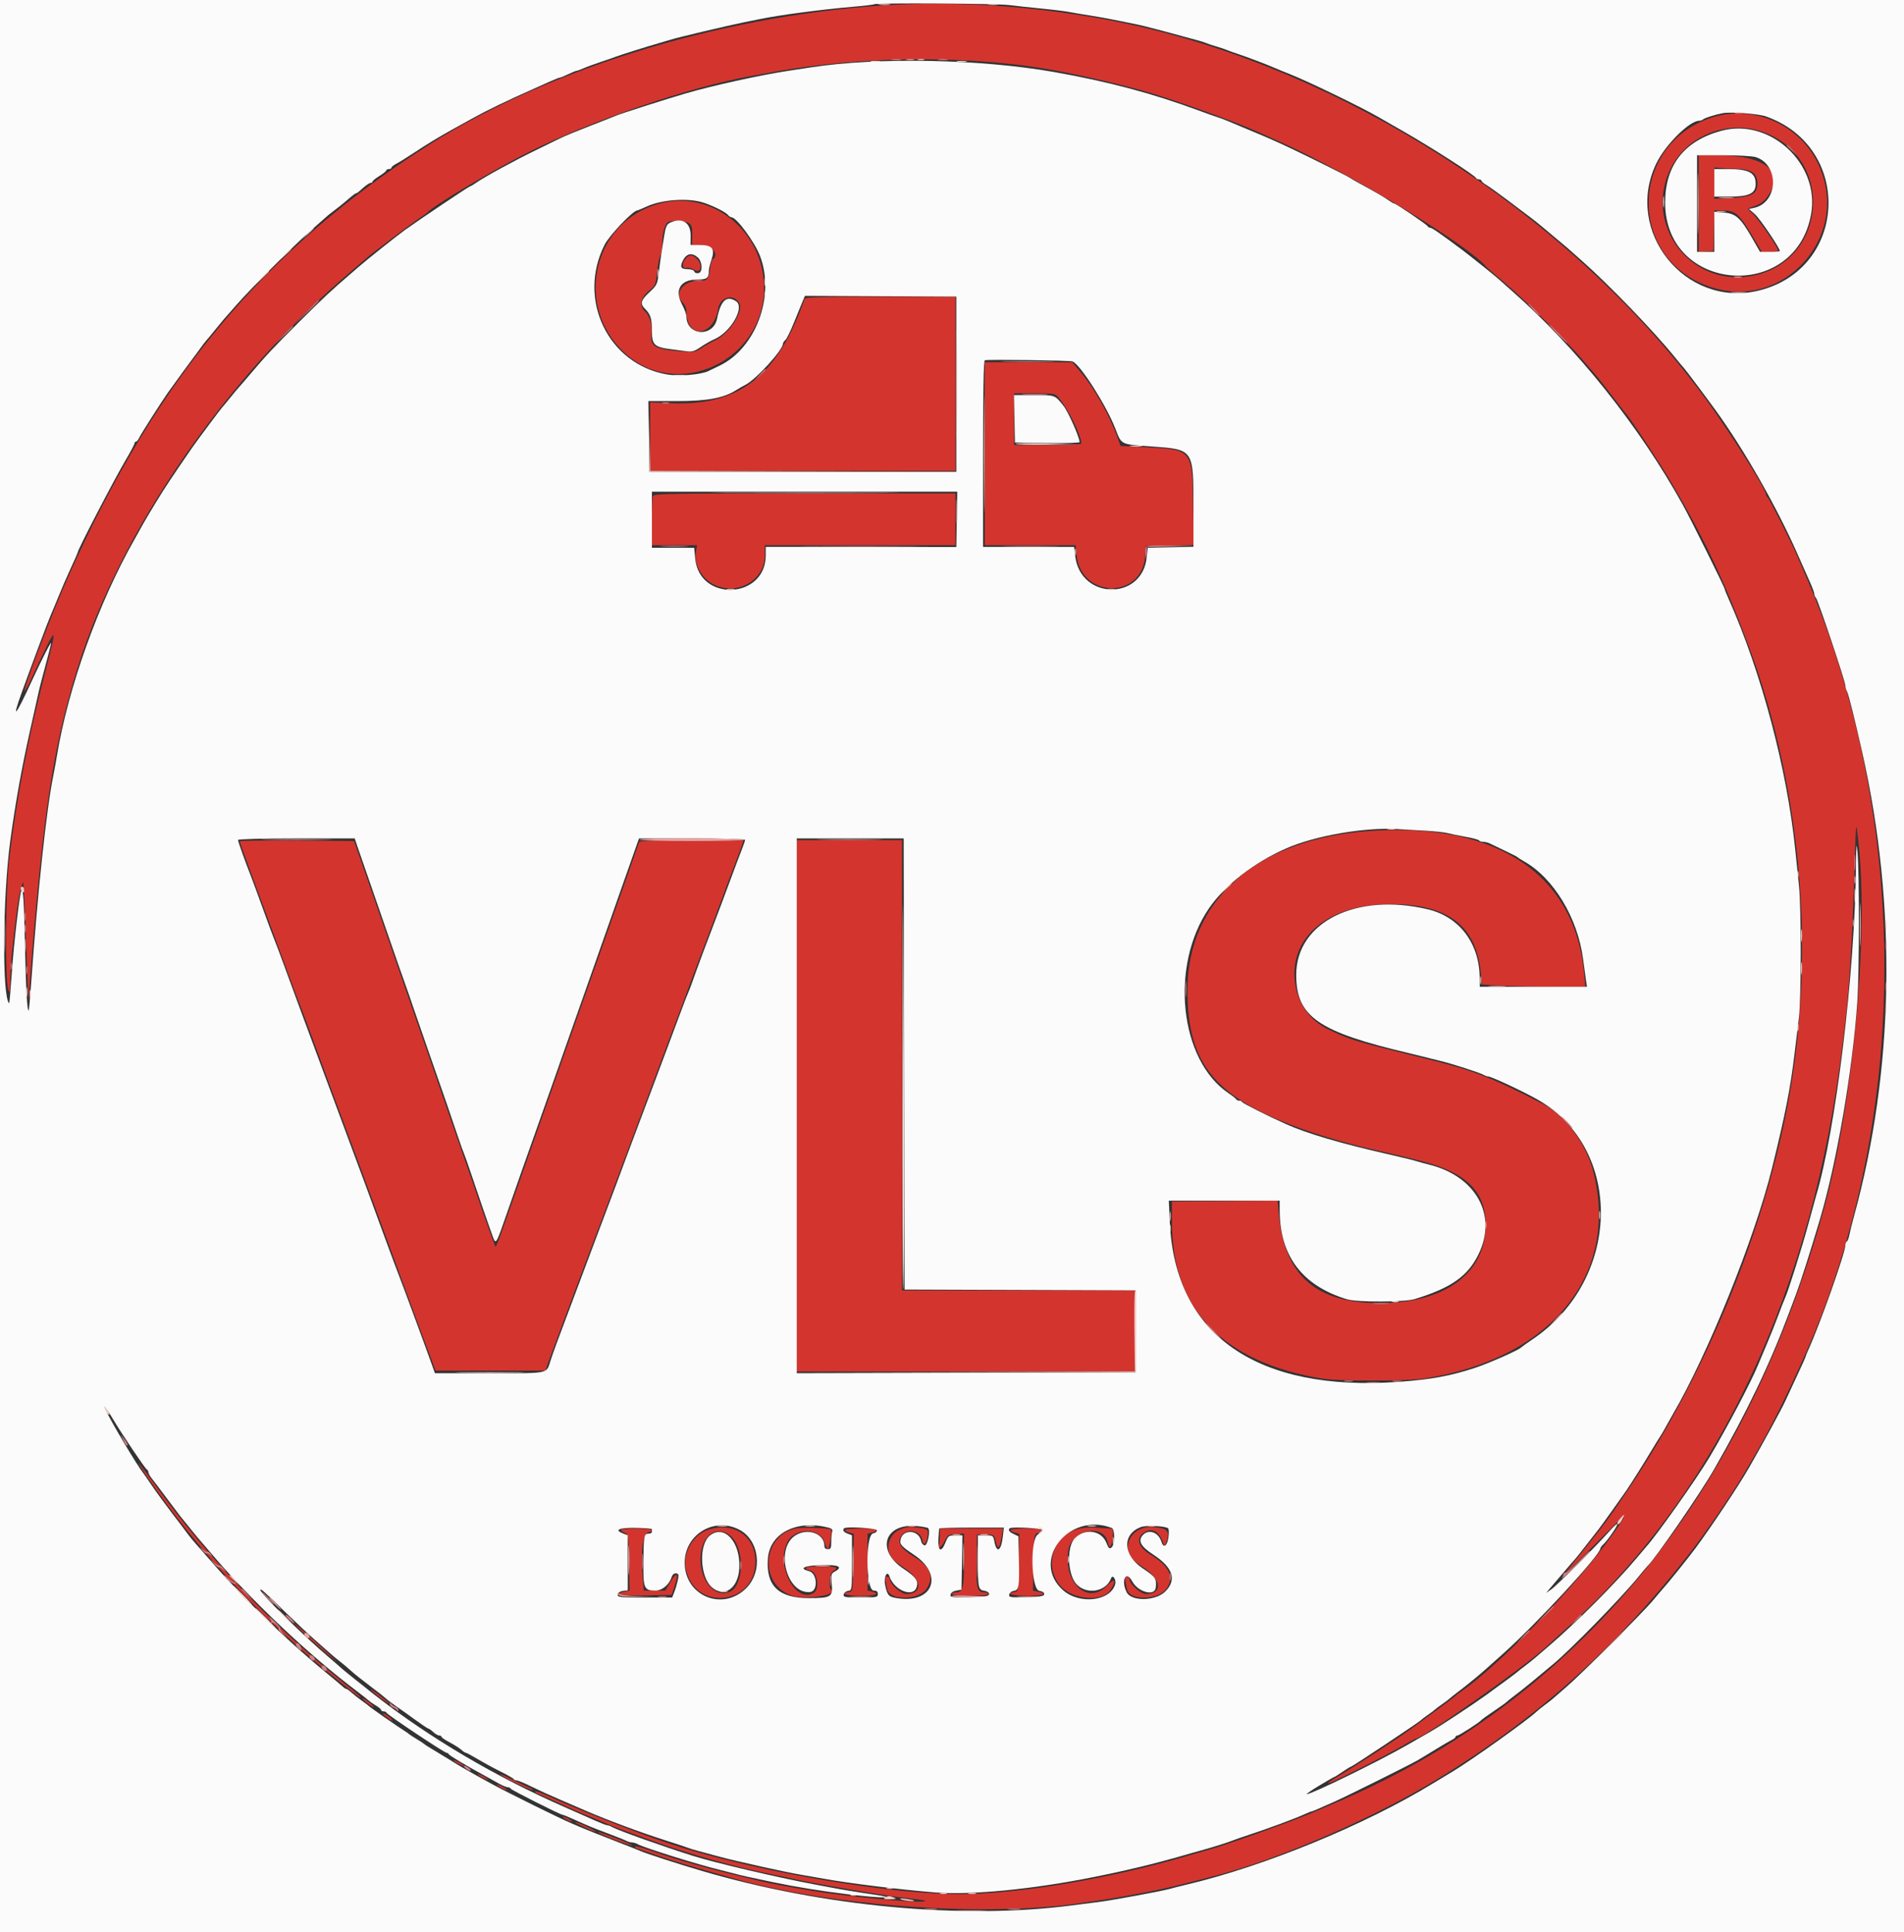 <svg id="svg" version="1.1" xmlns="http://www.w3.org/2000/svg" xmlns:xlink="http://www.w3.org/1999/xlink" width="400" height="405.797" viewBox="0, 0, 400,405.797"><rect x="0" y="0" width="400" height="405.797" fill="#333333" stroke="none"/><g id="svgg"><path id="path0" d="M188.587 0.970 C 153.635 2.719,116.082 13.938,90.217 30.357 C 55.715 52.259,32.830 79.641,14.298 121.196 C 11.038 128.507,4.826 144.802,5.169 145.145 C 5.251 145.227,5.945 143.948,6.711 142.303 C 12.081 130.767,12.220 130.693,9.607 140.761 C 5.891 155.079,3.442 167.778,1.921 180.616 C 1.181 186.859,1.047 205.856,1.728 207.790 C 2.059 208.729,2.116 208.482,2.144 205.978 C 2.161 204.384,2.340 201.612,2.540 199.819 C 3.523 191.010,3.721 189.521,4.175 187.554 C 4.443 186.388,4.733 185.364,4.819 185.278 C 4.971 185.125,5.167 189.173,5.689 203.261 L 5.951 210.326 6.231 206.703 C 8.977 171.204,11.115 157.035,16.208 140.580 C 25.212 111.486,47.335 79.388,73.901 56.877 C 75.189 55.785,76.575 54.592,76.981 54.226 C 78.052 53.258,85.743 47.460,87.862 46.023 C 88.859 45.347,89.755 44.693,89.855 44.570 C 90.918 43.258,104.095 35.420,111.117 31.924 C 124.855 25.086,144.881 18.260,158.090 15.914 C 159.320 15.695,161.141 15.366,162.138 15.183 C 181.913 11.534,205.557 11.527,223.551 15.164 C 230.151 16.499,233.650 17.320,240.036 19.037 C 245.304 20.453,259.452 25.513,264.311 27.719 C 264.909 27.991,267.274 29.059,269.565 30.093 C 283.950 36.582,309.008 51.842,312.319 56.127 C 312.418 56.256,314.049 57.660,315.942 59.247 C 320.011 62.659,329.007 71.522,332.285 75.350 C 333.559 76.838,334.899 78.387,335.262 78.792 C 335.625 79.197,337.166 81.159,338.686 83.152 C 340.207 85.145,341.540 86.857,341.650 86.957 C 342.301 87.551,348.873 97.526,351.080 101.268 C 358.025 113.046,362.353 122.188,367.374 135.688 C 378.938 166.777,381.693 202.717,374.986 234.964 C 369.511 261.290,357.839 289.112,342.763 311.775 C 338.621 318.002,337.388 319.703,333.535 324.503 C 331.476 327.068,329.271 329.819,328.635 330.616 C 328.000 331.413,330.779 328.723,334.811 324.638 C 342.224 317.128,342.619 316.904,338.651 322.464 C 330.857 333.386,314.995 349.765,306.742 355.414 C 306.322 355.701,305.897 356.032,305.797 356.149 C 305.621 356.355,303.144 358.205,297.366 362.443 C 293.862 365.014,284.660 371.015,280.707 373.308 C 278.805 374.411,278.436 374.860,279.982 374.190 C 282.449 373.121,291.233 368.639,294.050 367.012 C 295.760 366.025,297.211 365.217,297.274 365.217 C 298.776 365.217,319.962 350.341,324.864 345.845 C 325.088 345.639,327.322 343.613,329.829 341.342 C 361.093 313.016,380.938 270.648,387.125 219.022 C 387.435 216.431,387.768 213.659,387.864 212.862 C 388.439 208.088,389.203 195.388,389.497 185.688 C 389.905 172.235,389.890 172.453,390.244 175.181 C 392.760 194.589,389.531 230.816,383.251 253.623 C 366.541 314.308,331.466 357.019,280.616 378.603 C 279.022 379.279,277.065 380.121,276.268 380.474 C 272.526 382.130,257.513 387.526,254.167 388.419 C 253.569 388.578,251.368 389.212,249.275 389.827 C 233.017 394.608,213.852 397.805,201.449 397.805 C 194.487 397.805,184.427 396.767,173.370 394.908 C 162.355 393.057,152.442 390.800,143.478 388.104 C 136.580 386.029,123.464 380.967,114.539 376.935 C 113.468 376.452,112.508 376.140,112.405 376.242 C 112.302 376.345,112.608 376.580,113.084 376.764 C 113.560 376.949,115.009 377.588,116.304 378.185 C 120.303 380.028,121.906 380.731,123.913 381.522 C 124.977 381.941,126.513 382.587,127.326 382.956 C 128.139 383.326,129.701 383.950,130.797 384.343 C 131.893 384.736,134.828 385.796,137.319 386.697 C 144.882 389.436,154.717 392.183,162.319 393.680 C 163.813 393.975,165.688 394.372,166.486 394.564 C 168.525 395.055,178.958 396.951,182.428 397.460 C 184.022 397.695,186.141 398.030,187.138 398.206 C 188.134 398.382,190.135 398.635,191.584 398.767 C 193.033 398.900,194.282 399.109,194.359 399.232 C 194.769 399.891,178.639 398.450,170.652 397.115 C 165.275 396.216,161.942 395.595,159.964 395.124 C 148.273 392.342,142.891 390.848,136.854 388.711 C 135.104 388.091,133.573 387.683,133.451 387.805 C 133.329 387.927,133.457 388.102,133.734 388.194 C 134.012 388.286,136.196 389.031,138.587 389.851 C 142.297 391.121,144.959 391.918,154.348 394.568 C 175.046 400.409,207.418 402.661,227.355 399.647 C 228.551 399.466,230.833 399.128,232.428 398.895 C 234.022 398.661,237.690 398.007,240.580 397.441 C 245.337 396.509,247.324 396.036,255.616 393.866 C 268.958 390.375,288.784 381.728,301.993 373.641 C 323.283 360.606,339.636 345.933,355.253 325.853 C 358.508 321.668,364.135 313.393,366.524 309.279 C 367.231 308.061,368.360 306.124,369.033 304.973 C 372.013 299.877,375.583 292.702,379.260 284.420 C 401.315 234.737,401.423 172.368,379.544 121.377 C 378.817 119.683,377.946 117.645,377.609 116.848 C 376.421 114.037,371.608 104.527,371.313 104.408 C 371.149 104.342,371.014 104.097,371.013 103.865 C 371.010 102.824,363.932 91.540,358.930 84.601 C 332.177 47.490,286.607 17.047,241.304 6.020 C 224.935 2.035,205.160 0.141,188.587 0.970 M359.420 24.751 C 342.438 30.464,341.872 53.713,358.562 59.995 C 374.416 65.962,389.290 49.535,381.882 34.239 C 377.891 25.998,368.059 21.845,359.420 24.751 M369.951 27.572 C 385.782 32.769,383.975 55.470,367.528 58.030 C 354.541 60.052,344.977 46.406,351.272 34.839 C 354.773 28.407,362.883 25.252,369.951 27.572 M356.884 42.774 L 356.884 52.940 358.424 52.829 L 359.964 52.717 360.066 48.460 L 360.168 44.203 361.811 44.203 C 364.609 44.203,365.348 44.838,368.236 49.723 L 370.109 52.890 371.830 52.894 C 372.776 52.897,373.551 52.772,373.551 52.616 C 373.551 51.961,369.246 45.751,368.159 44.836 C 367.120 43.964,367.055 43.813,367.635 43.625 C 369.706 42.954,370.353 42.558,371.206 41.440 C 375.225 36.171,371.029 32.619,360.779 32.611 L 356.884 32.609 356.884 42.774 M364.962 35.467 C 367.920 35.515,369.203 36.435,369.203 38.507 C 369.203 40.713,368.021 41.384,363.777 41.589 L 360.145 41.764 360.145 38.459 L 360.145 35.154 361.322 35.290 C 361.970 35.365,363.608 35.444,364.962 35.467 M138.587 42.741 C 124.670 46.426,120.465 64.059,131.125 74.027 C 142.136 84.323,160.507 75.864,160.507 60.498 C 160.507 48.624,149.633 39.815,138.587 42.741 M144.768 46.892 C 145.330 47.304,145.462 47.812,145.424 49.428 L 145.377 51.449 147.254 51.449 C 149.578 51.449,151.245 53.535,149.689 54.497 C 149.519 54.603,149.278 55.537,149.156 56.574 C 148.894 58.784,148.590 59.045,146.270 59.052 C 143.319 59.062,141.587 61.876,143.478 63.587 C 143.884 63.954,144.203 64.703,144.203 65.288 C 144.203 71.296,149.887 70.853,150.895 64.765 C 151.285 62.409,154.011 61.640,155.253 63.536 C 156.388 65.267,153.284 70.089,150.093 71.554 C 149.344 71.898,148.118 72.593,147.367 73.099 C 146.105 73.951,145.793 74.003,143.201 73.799 C 137.541 73.353,136.564 72.795,136.859 70.176 C 137.071 68.295,136.502 66.299,135.494 65.386 C 134.243 64.254,134.553 62.570,136.274 61.140 C 137.708 59.949,137.776 59.796,138.030 57.205 C 138.175 55.723,138.482 54.158,138.712 53.728 C 138.942 53.298,139.130 52.160,139.130 51.199 C 139.130 49.129,139.660 47.087,140.301 46.680 C 141.059 46.199,144.013 46.339,144.768 46.892 M144.078 54.286 C 143.200 55.255,143.279 56.506,144.202 56.265 C 144.600 56.160,145.315 56.330,145.791 56.642 C 147.241 57.592,147.725 55.696,146.377 54.348 C 145.477 53.448,144.851 53.431,144.078 54.286 M169.024 62.772 C 163.461 78.894,155.284 85.297,141.033 84.687 L 136.594 84.497 136.594 91.705 L 136.594 98.913 168.659 98.913 L 200.725 98.913 200.725 80.616 L 200.725 62.319 184.952 62.319 C 172.659 62.319,169.146 62.419,169.024 62.772 M206.884 95.290 L 206.884 114.493 216.441 114.493 L 225.997 114.493 226.158 116.428 C 226.919 125.612,239.828 126.013,240.580 116.876 L 240.761 114.674 245.772 114.573 L 250.784 114.472 250.664 106.240 C 250.492 94.500,250.448 94.443,241.158 93.959 L 235.397 93.659 234.923 92.288 C 233.254 87.456,229.953 81.575,226.896 77.989 L 225.274 76.087 216.079 76.087 L 206.884 76.087 206.884 95.290 M222.328 83.424 C 224.288 85.658,227.174 91.456,227.174 93.161 C 227.174 93.336,223.995 93.478,220.109 93.478 L 213.043 93.478 213.043 88.043 L 213.043 82.609 217.328 82.609 C 221.318 82.609,221.662 82.665,222.328 83.424 M137.176 104.196 C 137.055 104.512,136.957 106.957,136.957 109.631 L 136.957 114.493 141.707 114.493 L 146.457 114.493 146.221 115.756 C 145.702 118.518,147.425 121.625,150.166 122.870 C 155.092 125.107,160.706 121.777,160.676 116.634 L 160.663 114.493 180.694 114.493 L 200.725 114.493 200.725 109.058 L 200.725 103.623 169.061 103.623 C 140.521 103.623,137.375 103.680,137.176 104.196 M288.043 174.500 C 264.225 176.077,249.487 188.864,249.464 207.971 C 249.446 223.762,255.487 230.846,274.631 237.485 C 278.610 238.865,283.798 240.354,287.862 241.284 C 293.784 242.638,295.894 243.145,298.941 243.944 C 308.260 246.388,312.160 250.377,312.119 257.422 C 312.060 267.463,303.525 273.697,289.855 273.685 C 276.400 273.674,269.826 267.874,268.649 254.977 L 268.392 252.164 257.294 252.259 L 246.196 252.355 246.220 257.065 C 246.312 275.066,257.011 286.094,277.717 289.531 C 281.097 290.092,295.423 290.096,299.094 289.537 C 325.701 285.487,340.169 267.938,334.775 246.259 C 333.299 240.329,328.918 234.350,324.275 231.929 C 314.170 226.661,309.744 224.898,301.420 222.824 C 298.945 222.208,294.964 221.215,292.572 220.619 C 284.614 218.634,282.972 218.095,279.025 216.175 C 275.262 214.343,272.860 211.091,272.143 206.857 C 270.563 197.523,278.214 190.434,290.399 189.943 C 303.603 189.411,310.131 193.971,311.106 204.409 L 311.327 206.777 315.899 207.010 C 318.414 207.138,323.303 207.244,326.764 207.245 L 333.056 207.246 332.800 204.438 C 330.909 183.677,314.564 172.743,288.043 174.500 M50.362 176.696 C 50.362 176.838,51.274 179.408,52.389 182.408 C 54.538 188.193,55.122 189.775,59.758 202.355 C 61.373 206.739,62.932 210.897,63.222 211.594 C 63.512 212.292,64.583 215.145,65.602 217.935 C 68.031 224.581,69.355 228.162,72.303 236.051 C 73.643 239.638,74.950 243.143,75.206 243.841 C 75.462 244.538,76.999 248.696,78.621 253.080 C 80.243 257.464,82.615 263.904,83.893 267.391 C 85.170 270.879,87.404 276.911,88.858 280.797 L 91.501 287.862 103.035 287.862 L 114.570 287.862 115.756 284.601 C 116.408 282.808,117.680 279.384,118.583 276.993 C 119.485 274.601,120.827 271.014,121.564 269.022 C 122.301 267.029,123.287 264.420,123.755 263.225 C 124.681 260.859,135.601 231.716,138.418 224.094 C 139.375 221.504,141.001 217.183,142.031 214.493 C 143.061 211.803,144.036 209.194,144.199 208.696 C 144.362 208.197,145.825 204.284,147.451 200.000 C 149.077 195.716,151.035 190.498,151.802 188.406 C 152.569 186.313,153.763 183.134,154.455 181.341 C 155.147 179.547,155.825 177.713,155.961 177.264 L 156.208 176.449 145.303 176.449 C 136.899 176.449,134.364 176.553,134.250 176.902 C 133.950 177.822,127.456 196.257,126.816 198.007 C 126.452 199.004,125.008 203.080,123.608 207.065 C 120.411 216.168,113.587 235.530,109.562 246.920 C 107.872 251.703,105.984 257.046,105.366 258.794 C 104.748 260.542,104.181 261.910,104.104 261.834 C 103.953 261.682,101.417 254.625,100.373 251.449 C 100.013 250.353,98.629 246.359,97.296 242.572 C 95.964 238.786,94.572 234.792,94.204 233.696 C 93.835 232.600,92.283 228.116,90.756 223.732 C 89.228 219.348,87.190 213.478,86.228 210.688 C 85.266 207.899,83.482 202.763,82.264 199.275 C 81.045 195.788,79.290 190.734,78.363 188.043 C 77.437 185.353,76.164 181.685,75.535 179.891 L 74.391 176.630 62.377 176.535 C 55.769 176.482,50.362 176.555,50.362 176.696 M167.391 232.246 L 167.391 288.043 202.899 288.043 L 238.406 288.043 238.406 279.529 L 238.406 271.014 213.949 271.014 L 189.493 271.014 189.493 223.732 L 189.493 176.449 178.442 176.449 L 167.391 176.449 167.391 232.246 M30.490 309.511 C 42.036 326.586,57.241 342.460,75.272 356.264 C 75.521 356.454,75.725 356.523,75.725 356.417 C 75.725 356.311,74.218 355.027,72.376 353.565 C 57.659 341.881,43.629 327.159,32.463 311.685 C 29.065 306.976,27.930 305.725,30.490 309.511 M149.108 321.165 C 145.744 322.103,143.415 325.929,144.080 329.426 C 145.805 338.497,158.696 337.216,158.696 327.974 C 158.696 322.731,154.409 319.687,149.108 321.165 M167.279 320.988 C 160.010 322.473,159.405 332.854,166.454 335.142 C 169.163 336.022,175.787 335.063,174.677 333.952 C 173.960 333.236,174.184 330.498,175.000 329.988 C 176.288 329.184,175.786 328.986,172.464 328.986 C 169.083 328.986,168.351 329.309,170.380 329.907 C 171.757 330.312,172.206 333.752,170.983 334.523 C 167.154 336.938,162.896 328.752,165.432 323.849 C 167.011 320.795,172.311 320.843,173.233 323.919 C 173.471 324.713,173.791 325.362,173.944 325.362 C 174.227 325.362,174.838 321.448,174.591 321.220 C 174.262 320.916,168.523 320.734,167.279 320.988 M189.068 321.242 C 187.034 322.086,186.022 324.703,187.014 326.556 C 187.570 327.595,187.899 327.896,190.036 329.325 C 193.709 331.779,193.901 334.783,190.386 334.783 C 189.306 334.783,186.957 332.698,186.957 331.739 C 186.957 331.420,186.709 331.159,186.406 331.159 C 185.854 331.159,185.854 331.220,186.400 333.799 C 186.911 336.207,193.130 336.084,194.683 333.635 C 196.310 331.069,195.450 329.007,191.849 326.836 C 189.219 325.252,188.425 323.947,189.287 322.631 C 190.467 320.831,193.465 321.409,193.775 323.496 C 194.016 325.116,194.910 323.856,194.923 321.879 C 194.927 321.241,194.646 321.074,193.247 320.883 C 190.974 320.571,190.608 320.602,189.068 321.242 M226.379 321.137 C 221.214 322.593,219.278 328.903,222.734 333.011 C 225.262 336.015,231.685 336.544,233.329 333.883 C 234.588 331.847,234.215 331.326,232.665 332.956 C 228.615 337.213,223.383 332.574,224.422 325.646 C 225.081 321.250,231.927 319.871,232.746 323.968 C 233.062 325.544,233.593 324.894,233.754 322.736 C 233.869 321.185,233.806 321.014,233.117 321.014 C 232.697 321.014,231.391 320.934,230.216 320.836 C 228.977 320.733,227.366 320.859,226.379 321.137 M240.036 320.960 C 237.489 321.788,236.236 324.425,237.376 326.556 C 237.932 327.595,238.261 327.896,240.399 329.325 C 244.071 331.779,244.264 334.783,240.748 334.783 C 239.668 334.783,237.319 332.698,237.319 331.739 C 237.319 331.420,237.071 331.159,236.768 331.159 C 236.216 331.159,236.216 331.220,236.763 333.799 C 237.272 336.201,243.351 336.095,245.061 333.653 C 246.791 331.184,245.707 328.940,241.568 326.421 C 238.977 324.844,238.564 322.818,240.609 321.723 C 242.202 320.871,243.563 321.724,244.390 324.094 L 244.643 324.819 244.941 324.094 C 245.781 322.052,245.397 321.128,243.609 320.883 C 241.677 320.618,241.047 320.631,240.036 320.960 M130.435 321.291 C 130.435 321.443,130.802 321.728,131.250 321.925 C 132.041 322.272,132.068 322.457,132.165 328.178 L 132.264 334.072 131.168 334.292 C 128.527 334.820,130.460 335.157,135.598 335.064 L 141.123 334.964 141.763 333.036 C 142.638 330.397,142.163 329.957,140.865 332.205 L 139.795 334.058 137.520 334.058 L 135.245 334.058 134.992 330.943 C 134.582 325.887,135.038 322.142,136.098 321.876 C 137.931 321.416,136.811 321.014,133.696 321.014 C 131.902 321.014,130.435 321.139,130.435 321.291 M177.536 321.338 C 177.536 321.515,177.948 321.764,178.451 321.890 L 179.365 322.120 179.266 328.179 C 179.168 334.153,179.155 334.241,178.351 334.355 C 176.307 334.645,177.854 335.145,180.797 335.145 C 183.944 335.145,185.029 334.743,183.152 334.272 L 182.246 334.044 182.246 328.080 L 182.246 322.115 183.152 321.888 C 185.029 321.417,183.944 321.014,180.797 321.014 C 179.004 321.014,177.536 321.160,177.536 321.338 M197.464 322.434 C 197.464 323.215,197.365 324.112,197.244 324.427 C 196.784 325.626,197.850 324.936,198.458 323.641 C 199.048 322.384,199.224 322.274,200.816 322.172 L 202.536 322.062 202.536 327.540 C 202.536 333.436,202.301 334.420,200.893 334.420 C 200.402 334.420,200.000 334.583,200.000 334.783 C 200.000 335.001,201.510 335.145,203.804 335.145 C 206.099 335.145,207.609 335.001,207.609 334.783 C 207.609 334.583,207.207 334.420,206.716 334.420 C 205.269 334.420,205.044 333.444,205.153 327.632 L 205.254 322.283 207.052 322.283 C 208.831 322.283,208.853 322.297,209.171 323.641 C 209.616 325.523,209.962 325.342,210.385 323.007 L 210.746 321.014 204.105 321.014 L 197.464 321.014 197.464 322.434 M212.319 321.338 C 212.319 321.515,212.730 321.764,213.233 321.890 L 214.148 322.120 214.049 328.179 C 213.951 334.153,213.938 334.241,213.134 334.355 C 211.037 334.653,212.674 335.145,215.761 335.145 C 219.132 335.145,220.282 334.727,218.107 334.292 L 217.011 334.072 217.111 328.178 C 217.207 322.457,217.234 322.272,218.025 321.925 C 219.531 321.264,218.861 321.014,215.580 321.014 C 213.786 321.014,212.319 321.160,212.319 321.338 M153.347 322.454 C 156.568 324.987,156.380 333.331,153.078 334.421 C 149.403 335.634,146.212 330.489,147.413 325.286 C 148.194 321.903,150.965 320.580,153.347 322.454 M63.890 343.043 C 65.118 344.199,67.428 346.260,69.022 347.623 C 72.225 350.363,70.828 348.973,65.492 344.112 C 63.578 342.369,61.932 340.942,61.834 340.942 C 61.737 340.942,62.662 341.887,63.890 343.043 M77.991 354.956 C 78.652 355.706,81.884 358.125,81.884 357.871 C 81.884 357.790,80.865 356.940,79.620 355.980 C 78.374 355.020,77.641 354.559,77.991 354.956 M76.214 356.796 C 76.355 357.025,76.985 357.578,77.613 358.025 C 78.240 358.472,78.638 358.651,78.496 358.421 C 78.355 358.192,77.725 357.639,77.098 357.192 C 76.470 356.745,76.072 356.567,76.214 356.796 M80.435 359.926 C 80.435 360.019,80.965 360.467,81.612 360.921 C 82.448 361.507,82.641 361.561,82.276 361.107 C 81.758 360.462,80.435 359.613,80.435 359.926 M95.290 369.728 C 95.290 369.827,95.779 370.162,96.377 370.471 C 96.975 370.780,97.464 370.952,97.464 370.852 C 97.464 370.752,96.975 370.418,96.377 370.109 C 95.779 369.800,95.290 369.628,95.290 369.728 M100.362 372.626 C 100.362 372.726,100.851 373.060,101.449 373.370 C 102.047 373.679,102.536 373.850,102.536 373.750 C 102.536 373.651,102.047 373.316,101.449 373.007 C 100.851 372.698,100.362 372.527,100.362 372.626 M105.072 372.637 C 105.072 372.944,111.657 376.145,111.863 375.939 C 111.970 375.832,111.643 375.587,111.137 375.395 C 110.631 375.203,109.059 374.462,107.644 373.750 C 106.230 373.038,105.072 372.537,105.072 372.637 M104.348 374.800 C 104.348 374.900,104.837 375.234,105.435 375.543 C 106.033 375.853,106.522 376.024,106.522 375.924 C 106.522 375.825,106.033 375.490,105.435 375.181 C 104.837 374.872,104.348 374.701,104.348 374.800 M118.841 382.065 C 119.339 382.350,119.909 382.583,120.109 382.583 C 120.308 382.583,120.063 382.350,119.565 382.065 C 119.067 381.780,118.496 381.547,118.297 381.547 C 118.098 381.547,118.342 381.780,118.841 382.065 M122.645 383.709 C 123.841 384.280,124.982 384.741,125.181 384.734 C 125.380 384.726,124.565 384.253,123.370 383.682 C 122.174 383.111,121.033 382.650,120.833 382.658 C 120.634 382.665,121.449 383.138,122.645 383.709 M125.725 384.873 C 126.053 385.245,132.637 387.774,132.815 387.596 C 132.911 387.500,131.558 386.885,129.810 386.230 C 125.739 384.703,125.507 384.626,125.725 384.873 " stroke="none" fill="#d3352e" fill-rule="evenodd"></path><path id="path1" d="M0.000 202.899 L 0.000 405.797 200.000 405.797 L 400.000 405.797 400.000 202.899 L 400.000 0.000 200.000 0.000 L 0.000 0.000 0.000 202.899 M212.032 1.066 C 213.485 1.253,216.549 1.585,218.841 1.804 C 221.132 2.022,223.741 2.344,224.638 2.519 C 225.534 2.694,227.491 3.024,228.986 3.251 C 230.480 3.478,233.170 3.969,234.964 4.343 C 236.757 4.716,238.632 5.099,239.130 5.193 C 240.029 5.363,245.086 6.683,248.913 7.746 C 250.009 8.051,251.313 8.403,251.812 8.528 C 252.310 8.654,253.043 8.894,253.442 9.063 C 253.841 9.232,254.819 9.556,255.616 9.783 C 256.413 10.010,257.391 10.339,257.790 10.514 C 258.188 10.690,259.248 11.070,260.145 11.360 C 261.909 11.930,266.182 13.555,267.935 14.323 C 268.533 14.584,269.905 15.146,270.985 15.570 C 274.690 17.026,285.994 22.501,289.583 24.576 C 290.331 25.009,291.513 25.688,292.210 26.087 C 292.908 26.486,294.008 27.115,294.656 27.486 C 300.818 31.013,309.853 36.808,310.085 37.382 C 310.151 37.546,310.436 37.681,310.719 37.681 C 311.001 37.681,311.232 37.809,311.232 37.965 C 311.232 38.122,311.719 38.537,312.314 38.889 C 312.909 39.240,314.743 40.547,316.390 41.792 C 318.037 43.038,320.199 44.666,321.196 45.412 C 322.192 46.157,323.420 47.127,323.923 47.568 C 324.427 48.009,325.732 49.103,326.822 49.998 C 327.912 50.894,328.981 51.791,329.198 51.991 C 329.414 52.191,330.795 53.415,332.267 54.710 C 337.941 59.705,347.551 69.669,351.919 75.087 C 352.676 76.026,353.492 77.001,353.734 77.256 C 354.118 77.659,358.074 82.926,360.341 86.051 C 366.415 94.424,373.270 106.453,377.686 116.486 C 378.651 118.678,379.827 121.332,380.300 122.384 C 380.773 123.436,381.159 124.504,381.159 124.757 C 381.159 125.010,381.316 125.374,381.508 125.566 C 381.931 125.989,387.681 143.145,387.681 143.983 C 387.681 144.308,387.836 144.858,388.025 145.204 C 388.352 145.803,389.661 151.044,391.258 158.152 C 398.547 190.594,397.928 224.803,389.495 255.435 C 389.084 256.929,388.648 258.686,388.528 259.339 C 388.407 259.991,388.167 260.612,387.995 260.719 C 387.822 260.825,387.680 261.188,387.678 261.525 C 387.669 263.111,382.342 278.148,379.869 283.569 C 379.582 284.197,379.348 284.790,379.348 284.887 C 379.348 284.984,378.554 286.753,377.584 288.818 C 376.614 290.883,375.468 293.348,375.038 294.296 C 374.259 296.011,370.358 303.172,367.402 308.311 C 365.227 312.093,359.579 320.581,356.175 325.181 C 354.680 327.202,350.315 332.632,349.439 333.561 C 349.227 333.786,348.329 334.845,347.443 335.916 C 345.209 338.617,332.286 351.537,328.986 354.370 C 327.491 355.653,326.187 356.785,326.087 356.886 C 325.987 356.987,325.308 357.514,324.578 358.058 C 323.848 358.602,323.033 359.257,322.767 359.514 C 320.991 361.224,309.072 369.729,305.254 372.011 C 304.257 372.606,302.382 373.739,301.087 374.529 C 286.613 383.358,265.553 391.997,249.094 395.857 C 247.899 396.137,246.350 396.530,245.652 396.730 C 244.117 397.169,233.507 399.125,230.978 399.435 C 229.982 399.558,227.373 399.891,225.181 400.177 C 202.218 403.170,173.093 400.454,147.426 392.924 C 142.577 391.501,135.734 389.287,134.601 388.775 C 134.203 388.594,131.517 387.531,128.633 386.412 C 125.750 385.294,122.815 384.126,122.112 383.819 C 121.409 383.511,120.507 383.124,120.109 382.958 C 117.689 381.953,106.435 376.390,103.080 374.540 C 97.584 371.510,97.298 371.345,94.022 369.317 C 92.428 368.330,90.716 367.289,90.217 367.004 C 89.719 366.719,89.230 366.395,89.130 366.285 C 89.031 366.175,88.297 365.695,87.500 365.217 C 86.703 364.740,85.969 364.260,85.870 364.150 C 85.770 364.039,85.415 363.786,85.081 363.587 C 84.063 362.981,77.730 358.574,77.536 358.338 C 77.437 358.217,76.784 357.722,76.087 357.239 C 75.389 356.756,74.413 355.990,73.917 355.536 C 73.421 355.082,72.902 354.710,72.765 354.710 C 72.628 354.710,72.300 354.504,72.037 354.253 C 71.773 354.002,70.009 352.522,68.116 350.965 C 59.995 344.285,50.836 335.390,44.252 327.788 C 43.183 326.553,41.796 324.973,41.171 324.275 C 40.545 323.578,39.789 322.660,39.491 322.237 C 39.193 321.813,37.715 319.856,36.207 317.889 C 34.699 315.921,32.750 313.252,31.877 311.957 C 31.003 310.661,30.157 309.438,29.996 309.239 C 28.822 307.788,23.593 299.032,22.315 296.377 C 21.497 294.679,22.450 295.818,23.830 298.188 C 25.381 300.850,30.529 308.505,30.856 308.635 C 31.023 308.702,31.162 308.946,31.164 309.179 C 31.167 309.411,31.495 310.009,31.892 310.507 C 32.290 311.005,33.707 312.880,35.042 314.674 C 36.376 316.467,37.638 318.144,37.846 318.400 C 38.054 318.656,38.388 319.064,38.587 319.307 C 38.786 319.549,39.568 320.518,40.325 321.459 C 41.081 322.400,41.897 323.382,42.136 323.641 C 42.376 323.900,43.465 325.168,44.556 326.458 C 52.559 335.924,64.947 347.634,74.827 355.072 C 76.018 355.969,77.202 356.901,77.459 357.143 C 77.715 357.385,78.408 357.869,78.999 358.218 C 79.589 358.566,80.072 358.980,80.072 359.136 C 80.072 359.292,80.303 359.420,80.586 359.420 C 80.868 359.420,81.153 359.562,81.220 359.736 C 81.374 360.139,93.353 368.116,93.804 368.116 C 93.990 368.116,94.197 368.246,94.263 368.405 C 94.381 368.687,98.013 370.864,101.630 372.821 C 102.627 373.360,104.058 374.152,104.812 374.582 C 105.565 375.011,106.407 375.362,106.684 375.362 C 106.960 375.362,107.240 375.497,107.307 375.661 C 107.424 375.949,117.775 381.159,118.231 381.159 C 118.355 381.159,119.399 381.585,120.551 382.104 C 123.713 383.531,124.551 383.877,127.899 385.133 C 129.592 385.768,131.261 386.439,131.607 386.622 C 131.953 386.806,132.486 386.957,132.790 386.957 C 133.094 386.957,133.626 387.117,133.972 387.313 C 135.326 388.079,146.779 391.653,151.449 392.766 C 152.147 392.932,153.370 393.244,154.167 393.459 C 155.867 393.919,157.182 394.212,162.319 395.278 C 167.384 396.329,172.407 397.141,178.261 397.855 C 185.355 398.720,189.310 398.722,183.333 397.858 C 180.101 397.391,176.973 396.874,174.366 396.377 C 173.320 396.178,171.689 395.870,170.743 395.693 C 163.408 394.322,150.199 391.220,145.736 389.820 C 139.273 387.792,129.833 384.429,128.538 383.691 C 128.191 383.494,127.748 383.333,127.552 383.333 C 127.356 383.333,126.335 382.945,125.282 382.471 C 124.230 381.997,121.413 380.753,119.022 379.707 C 104.149 373.198,90.283 365.028,78.632 355.909 C 76.091 353.920,71.885 350.542,71.739 350.372 C 71.639 350.257,70.507 349.270,69.222 348.179 C 63.657 343.453,54.710 334.680,54.710 333.949 C 54.710 333.530,55.126 333.902,60.456 339.085 C 62.377 340.953,64.908 343.317,66.079 344.338 C 67.250 345.360,68.652 346.603,69.195 347.101 C 69.738 347.600,70.720 348.415,71.377 348.913 C 72.034 349.411,73.074 350.287,73.690 350.859 C 74.305 351.431,76.033 352.815,77.531 353.935 C 79.028 355.054,80.580 356.273,80.978 356.643 C 81.377 357.012,82.437 357.814,83.333 358.424 C 84.230 359.035,86.043 360.324,87.363 361.289 C 88.683 362.254,89.872 363.043,90.005 363.043 C 90.139 363.043,90.598 363.370,91.025 363.768 C 91.453 364.167,92.017 364.493,92.278 364.493 C 92.540 364.493,92.754 364.615,92.754 364.765 C 92.754 364.915,93.528 365.443,94.475 365.939 C 95.421 366.435,96.512 367.128,96.898 367.478 C 97.284 367.829,97.716 368.116,97.857 368.116 C 97.999 368.116,99.150 368.732,100.416 369.485 C 101.682 370.239,103.859 371.421,105.254 372.112 C 106.649 372.804,107.844 373.492,107.911 373.641 C 107.977 373.791,108.239 373.913,108.494 373.913 C 108.748 373.913,109.917 374.382,111.090 374.955 C 113.299 376.033,115.497 377.038,117.844 378.042 C 119.272 378.653,121.185 379.477,123.007 380.267 C 127.580 382.250,134.501 384.825,139.674 386.469 C 141.866 387.166,143.986 387.868,144.384 388.029 C 144.783 388.191,145.761 388.493,146.558 388.701 C 147.355 388.909,149.149 389.395,150.543 389.781 C 151.938 390.167,153.976 390.675,155.072 390.909 C 156.168 391.143,157.636 391.476,158.333 391.649 C 159.031 391.822,160.498 392.149,161.594 392.376 C 162.690 392.603,164.239 392.933,165.036 393.109 C 165.833 393.286,167.545 393.611,168.841 393.833 C 170.136 394.055,172.011 394.383,173.007 394.562 C 178.573 395.562,189.118 396.862,196.427 397.449 C 203.975 398.055,216.952 396.793,229.891 394.195 C 232.862 393.599,235.005 393.143,236.413 392.808 C 237.210 392.618,238.596 392.296,239.493 392.092 C 240.389 391.889,242.428 391.373,244.022 390.945 C 246.797 390.200,247.843 389.909,250.453 389.151 C 251.101 388.963,252.201 388.654,252.899 388.464 C 254.844 387.935,258.069 386.913,258.877 386.570 C 259.275 386.401,260.904 385.836,262.496 385.315 C 266.348 384.054,271.916 381.997,273.819 381.133 C 274.663 380.749,275.439 380.435,275.543 380.435 C 275.718 380.435,276.873 379.940,280.616 378.262 C 283.215 377.097,296.156 370.659,297.703 369.762 C 298.532 369.281,300.326 368.200,301.689 367.359 C 303.052 366.518,304.532 365.652,304.979 365.433 C 305.426 365.215,305.793 364.914,305.794 364.764 C 305.796 364.615,305.969 364.493,306.179 364.493 C 306.550 364.493,310.867 361.707,311.232 361.232 C 311.332 361.102,312.473 360.284,313.768 359.413 C 315.063 358.542,316.301 357.658,316.519 357.447 C 316.736 357.237,317.458 356.658,318.123 356.159 C 318.788 355.661,319.831 354.846,320.440 354.348 C 321.050 353.850,321.849 353.197,322.218 352.899 C 322.586 352.600,323.240 352.056,323.672 351.690 C 324.103 351.324,325.272 350.350,326.268 349.527 C 329.991 346.450,340.628 335.562,344.211 331.159 C 345.103 330.063,345.924 329.085,346.035 328.986 C 347.616 327.567,357.148 313.738,360.146 308.514 C 366.922 296.707,371.773 286.590,375.782 275.906 C 376.381 274.312,377.084 272.437,377.345 271.739 C 378.347 269.063,380.171 263.352,382.262 256.341 C 385.851 244.305,389.215 224.773,390.204 210.228 C 390.617 204.140,390.634 183.285,390.229 178.986 C 390.012 176.693,389.963 177.155,389.914 181.942 C 389.682 204.369,385.683 237.319,381.500 251.268 C 381.321 251.866,380.605 254.475,379.909 257.065 C 378.643 261.781,375.647 271.282,374.997 272.645 C 374.807 273.043,374.170 274.674,373.582 276.268 C 372.994 277.862,371.921 280.553,371.198 282.246 C 370.474 283.940,369.616 285.978,369.291 286.775 C 367.864 290.271,362.696 300.080,359.134 306.053 C 356.456 310.543,348.107 322.354,345.838 324.862 C 345.636 325.085,344.740 326.145,343.846 327.217 C 339.492 332.439,331.046 340.887,325.157 345.909 C 324.174 346.747,322.962 347.785,322.464 348.214 C 321.966 348.644,320.987 349.424,320.290 349.948 C 319.592 350.473,318.940 350.985,318.841 351.086 C 318.611 351.320,315.419 353.682,312.138 356.048 C 310.743 357.054,307.876 358.998,305.768 360.369 C 302.043 362.791,301.515 363.119,299.135 364.483 C 298.515 364.838,296.947 365.737,295.652 366.480 C 289.733 369.876,275.560 376.812,274.539 376.812 C 274.330 376.812,275.516 375.996,277.174 375.000 C 278.832 374.004,280.255 373.188,280.337 373.188 C 280.418 373.188,281.196 372.699,282.065 372.101 C 282.934 371.504,283.741 371.014,283.858 371.014 C 284.108 371.014,298.283 361.593,298.551 361.249 C 298.650 361.121,299.303 360.624,300.000 360.145 C 300.697 359.666,301.350 359.177,301.449 359.058 C 301.549 358.939,302.201 358.448,302.899 357.965 C 303.596 357.483,304.345 356.921,304.562 356.715 C 304.780 356.509,305.502 355.933,306.167 355.435 C 306.832 354.937,307.874 354.121,308.484 353.623 C 309.093 353.125,309.896 352.473,310.267 352.174 C 310.638 351.875,311.396 351.223,311.952 350.725 C 312.507 350.226,314.152 348.759,315.607 347.464 C 322.795 341.067,336.232 326.533,336.232 325.155 C 336.232 325.017,336.517 324.640,336.866 324.318 C 337.777 323.476,339.963 320.277,339.764 320.078 C 339.671 319.985,338.907 320.688,338.067 321.639 C 335.431 324.622,327.043 333.011,325.906 333.802 L 324.819 334.557 325.543 333.674 C 325.942 333.188,326.351 332.708,326.452 332.609 C 326.552 332.509,327.530 331.368,328.623 330.072 C 329.717 328.777,330.706 327.636,330.822 327.536 C 330.938 327.437,332.042 326.051,333.277 324.457 C 334.511 322.862,335.692 321.349,335.901 321.094 C 336.276 320.636,340.963 314.092,341.666 313.043 C 342.945 311.138,345.316 307.372,346.800 304.891 C 347.753 303.297,348.659 301.829,348.814 301.628 C 348.968 301.428,349.445 300.613,349.874 299.817 C 350.303 299.021,350.987 297.799,351.396 297.101 C 358.805 284.436,368.663 259.978,372.295 245.249 C 375.063 234.024,376.125 228.632,376.995 221.377 C 377.294 218.886,377.714 215.431,377.927 213.700 C 378.425 209.657,378.430 190.681,377.934 186.010 C 377.726 184.039,377.372 180.634,377.150 178.442 C 375.430 161.522,370.060 141.304,363.169 125.804 C 362.702 124.752,362.319 123.805,362.319 123.698 C 362.319 123.363,355.181 109.004,353.551 106.063 C 344.417 89.570,331.254 73.074,317.778 61.232 C 316.304 59.937,314.921 58.708,314.705 58.501 C 314.217 58.035,308.837 53.726,307.399 52.650 C 302.673 49.112,300.847 47.840,300.483 47.833 C 300.251 47.829,300.006 47.691,299.940 47.525 C 299.805 47.189,293.275 42.754,292.914 42.754 C 292.788 42.754,292.252 42.447,291.723 42.071 C 290.723 41.362,289.251 40.505,285.870 38.663 C 284.774 38.065,283.714 37.457,283.514 37.310 C 283.052 36.970,275.403 33.149,271.377 31.248 C 267.986 29.646,266.457 28.973,262.138 27.181 C 260.543 26.520,258.689 25.741,258.017 25.451 C 257.345 25.161,256.367 24.793,255.844 24.632 C 255.320 24.471,253.505 23.828,251.812 23.202 C 242.056 19.595,232.648 17.095,221.377 15.115 C 205.920 12.399,184.428 11.984,170.471 14.133 C 169.275 14.317,167.074 14.653,165.580 14.880 C 159.718 15.769,149.702 17.976,144.022 19.629 C 140.291 20.715,130.368 23.879,129.529 24.250 C 129.130 24.426,126.603 25.425,123.913 26.469 C 121.223 27.513,118.451 28.657,117.754 29.012 C 117.056 29.367,114.710 30.513,112.541 31.559 C 108.288 33.608,101.639 37.239,99.996 38.408 C 99.439 38.806,98.882 39.130,98.759 39.130 C 98.541 39.130,88.414 45.914,85.145 48.250 C 83.487 49.435,77.012 54.589,75.362 56.037 C 74.864 56.475,74.049 57.180,73.551 57.604 C 69.863 60.747,67.651 62.815,62.878 67.582 C 57.250 73.204,55.927 74.615,52.536 78.623 C 51.440 79.918,50.347 81.186,50.107 81.440 C 49.868 81.694,49.052 82.672,48.296 83.614 C 47.539 84.556,46.832 85.408,46.724 85.507 C 46.463 85.749,41.325 92.630,40.371 94.016 C 36.004 100.362,34.595 102.488,32.756 105.506 C 31.579 107.438,30.370 109.476,30.070 110.035 C 29.770 110.594,28.969 112.029,28.290 113.225 C 20.713 126.567,14.349 144.293,11.963 158.696 C 11.749 159.991,11.424 161.784,11.241 162.681 C 9.749 169.998,7.924 187.059,6.535 206.677 C 6.324 209.651,6.095 212.142,6.025 212.211 C 5.716 212.520,5.445 207.774,5.245 198.551 C 5.038 189.030,4.885 186.661,4.502 187.044 C 4.154 187.392,2.893 198.186,2.472 204.431 C 2.233 207.964,1.982 210.798,1.913 210.729 C 0.416 209.232,0.566 188.324,2.158 176.587 C 3.252 168.520,4.593 161.063,6.357 153.227 C 7.094 149.957,7.837 146.630,8.009 145.833 C 8.182 145.036,8.476 143.813,8.664 143.116 C 9.896 138.534,10.572 135.932,10.733 135.145 C 10.904 134.314,8.878 138.254,6.636 143.116 C 3.247 150.463,2.398 151.447,4.513 145.576 C 6.652 139.640,10.136 130.352,10.669 129.167 C 10.937 128.569,11.684 126.775,12.327 125.181 C 12.971 123.587,14.129 120.922,14.901 119.258 C 15.673 117.594,16.304 116.161,16.304 116.072 C 16.304 115.480,23.899 100.858,26.493 96.456 C 27.465 94.806,28.261 93.298,28.261 93.105 C 28.261 92.912,28.398 92.754,28.565 92.754 C 28.732 92.754,29.040 92.378,29.249 91.920 C 29.586 91.180,33.963 84.313,35.299 82.428 C 36.521 80.704,40.574 75.149,40.851 74.819 C 41.019 74.620,41.556 73.890,42.045 73.198 C 42.534 72.506,43.131 71.728,43.371 71.468 C 43.611 71.209,44.426 70.226,45.182 69.285 C 45.939 68.344,46.721 67.392,46.920 67.171 C 47.120 66.950,48.338 65.564,49.628 64.091 C 52.856 60.407,61.850 51.426,65.580 48.164 C 67.274 46.683,68.741 45.389,68.841 45.288 C 68.940 45.187,69.592 44.676,70.290 44.151 C 70.987 43.627,71.911 42.894,72.343 42.523 C 74.105 41.007,74.656 40.580,74.849 40.580 C 74.960 40.580,75.266 40.376,75.529 40.127 C 76.617 39.094,77.566 38.406,77.903 38.406 C 78.100 38.406,78.261 38.281,78.261 38.129 C 78.261 37.977,78.913 37.449,79.710 36.957 C 80.507 36.464,81.159 35.936,81.159 35.784 C 81.159 35.632,81.404 35.507,81.703 35.507 C 82.002 35.507,82.246 35.372,82.246 35.206 C 82.246 35.041,82.695 34.678,83.243 34.400 C 83.791 34.122,85.413 33.117,86.847 32.167 C 89.644 30.313,92.211 28.755,95.109 27.153 C 96.105 26.602,97.980 25.565,99.275 24.848 C 102.492 23.069,106.257 21.254,112.409 18.519 C 113.356 18.098,114.855 17.428,115.741 17.029 C 116.627 16.630,117.483 16.299,117.643 16.292 C 117.804 16.285,118.587 15.965,119.384 15.580 C 120.181 15.195,120.972 14.874,121.141 14.867 C 121.310 14.861,121.962 14.624,122.590 14.341 C 123.218 14.059,124.792 13.478,126.087 13.050 C 127.382 12.622,128.768 12.140,129.167 11.979 C 130.038 11.628,136.122 9.712,138.406 9.070 C 139.303 8.818,140.444 8.480,140.942 8.320 C 142.343 7.869,153.028 5.337,156.250 4.692 C 157.197 4.503,158.745 4.189,159.692 3.995 C 163.824 3.148,172.485 2.001,178.971 1.443 C 181.454 1.230,183.560 0.981,183.651 0.890 C 183.970 0.571,209.420 0.728,212.032 1.066 M371.002 24.452 C 389.330 30.918,388.192 56.559,369.379 61.051 C 354.041 64.712,341.080 48.526,347.970 34.314 C 349.865 30.403,354.935 25.362,356.973 25.362 C 357.243 25.362,357.619 25.228,357.808 25.063 C 358.173 24.745,360.446 24.033,361.957 23.763 C 363.695 23.452,369.398 23.886,371.002 24.452 M361.594 27.477 C 353.803 29.608,349.819 34.715,349.819 42.572 C 349.819 61.484,377.203 63.597,380.490 44.939 C 382.347 34.392,371.835 24.677,361.594 27.477 M368.877 33.005 C 373.862 34.611,373.593 42.536,368.516 43.651 L 367.424 43.891 368.678 44.993 C 369.718 45.905,373.913 52.093,373.913 52.714 C 373.913 52.815,372.976 52.895,371.830 52.890 L 369.746 52.881 368.019 49.872 C 365.639 45.725,364.656 44.850,362.146 44.641 L 360.145 44.475 360.145 48.687 L 360.145 52.899 358.333 52.899 L 356.522 52.899 356.522 42.754 L 356.522 32.609 362.084 32.609 C 365.143 32.609,368.200 32.787,368.877 33.005 M360.145 38.406 L 360.145 41.304 363.208 41.304 C 367.443 41.304,368.824 40.654,368.835 38.654 C 368.848 36.271,367.430 35.507,362.989 35.507 L 360.145 35.507 360.145 38.406 M147.283 42.417 C 149.177 42.918,152.342 44.438,152.905 45.117 C 153.150 45.411,153.505 45.652,153.696 45.652 C 154.739 45.652,158.570 50.865,159.686 53.804 C 162.866 62.178,158.779 73.176,151.134 76.817 C 150.211 77.256,149.200 77.744,148.886 77.902 C 147.289 78.702,142.683 79.089,140.102 78.639 C 127.737 76.482,121.202 62.877,127.018 51.400 C 128.012 49.437,132.996 44.203,133.870 44.203 C 133.962 44.203,134.897 43.812,135.949 43.335 C 138.928 41.984,144.072 41.567,147.283 42.417 M140.695 46.808 C 140.072 47.109,139.824 47.699,139.524 49.591 C 139.315 50.912,139.052 52.563,138.939 53.261 C 138.827 53.958,138.591 55.721,138.416 57.177 C 138.114 59.696,138.017 59.901,136.440 61.369 C 134.623 63.062,134.425 63.773,135.480 64.828 C 136.682 66.029,136.957 66.904,136.957 69.524 C 136.957 72.413,137.469 72.904,140.942 73.341 C 141.839 73.454,143.262 73.639,144.104 73.753 C 145.401 73.928,145.874 73.795,147.192 72.889 C 148.048 72.300,149.315 71.576,150.008 71.282 C 153.525 69.785,156.558 64.509,154.620 63.260 C 152.630 61.978,151.426 63.084,150.654 66.900 C 149.841 70.923,144.212 70.529,144.204 66.449 C 144.204 66.030,143.795 64.921,143.297 63.984 C 141.627 60.842,142.950 58.696,146.558 58.696 C 148.539 58.696,148.913 58.405,148.913 56.867 C 148.913 56.492,149.169 55.430,149.482 54.508 C 150.261 52.213,149.625 51.449,146.936 51.449 L 145.070 51.449 145.090 49.473 C 145.116 46.694,143.260 45.568,140.695 46.808 M146.661 54.140 C 147.546 54.976,147.640 57.116,146.801 57.335 C 146.357 57.451,145.984 57.328,145.868 57.025 C 145.754 56.727,145.153 56.522,144.395 56.522 C 143.002 56.522,142.780 56.026,143.533 54.596 C 144.272 53.190,145.470 53.016,146.661 54.140 M200.906 80.692 L 200.906 99.094 168.659 99.094 L 136.413 99.094 136.315 91.667 L 136.218 84.239 142.294 84.239 C 148.625 84.239,152.099 83.584,154.710 81.899 C 155.208 81.578,156.073 81.084,156.632 80.803 C 158.828 79.697,164.493 73.477,164.493 72.171 C 164.493 71.982,164.716 71.643,164.989 71.416 C 165.261 71.190,166.091 69.499,166.833 67.658 C 167.575 65.818,168.390 63.822,168.643 63.225 L 169.105 62.138 185.005 62.213 L 200.906 62.289 200.906 80.692 M225.307 75.912 C 226.907 76.483,232.400 85.087,234.324 90.036 C 235.656 93.464,235.311 93.294,241.931 93.767 C 250.777 94.400,250.725 94.323,250.725 106.521 L 250.725 114.834 245.924 114.935 L 241.123 115.036 240.903 117.081 C 239.924 126.192,227.032 125.989,225.890 116.845 L 225.641 114.855 216.081 114.855 L 206.522 114.855 206.522 95.320 C 206.522 82.623,206.649 75.743,206.884 75.664 C 207.508 75.456,224.677 75.687,225.307 75.912 M213.124 87.953 L 213.225 92.935 220.018 93.033 C 223.755 93.088,226.809 93.006,226.806 92.852 C 226.787 91.836,224.405 86.467,223.430 85.244 C 221.580 82.923,221.711 82.971,217.216 82.971 L 213.023 82.971 213.124 87.953 M201.005 109.070 L 200.906 114.880 180.888 114.862 L 160.870 114.843 160.870 116.617 C 160.870 125.844,146.929 126.498,146.051 117.312 L 145.833 115.036 141.395 115.036 L 136.956 115.036 136.956 109.149 L 136.957 103.261 169.031 103.261 L 201.105 103.261 201.005 109.070 M299.457 174.467 C 301.449 174.585,303.569 174.817,304.167 174.982 C 304.764 175.148,306.443 175.491,307.897 175.746 C 309.351 176.001,310.624 176.345,310.726 176.510 C 310.829 176.676,311.231 176.812,311.621 176.812 C 312.010 176.812,312.612 176.956,312.958 177.132 C 313.304 177.308,314.728 177.991,316.123 178.650 C 317.518 179.308,318.741 179.938,318.841 180.050 C 318.940 180.162,319.511 180.527,320.109 180.862 C 326.380 184.371,331.462 192.766,332.589 201.476 C 332.807 203.155,333.077 205.140,333.191 205.888 L 333.397 207.246 322.133 207.246 L 310.870 207.246 310.857 205.344 C 310.808 198.128,306.596 192.558,300.000 190.984 C 284.946 187.393,272.339 193.644,272.313 204.710 C 272.293 213.519,276.896 216.703,296.196 221.231 C 297.391 221.511,298.940 221.893,299.638 222.079 C 300.335 222.266,301.721 222.611,302.717 222.847 C 304.998 223.388,310.844 225.273,311.680 225.737 C 312.026 225.930,312.469 226.087,312.666 226.087 C 313.323 226.087,320.410 229.414,323.188 231.028 C 341.159 241.462,340.570 268.636,322.101 281.189 C 320.806 282.070,319.665 282.883,319.565 282.996 C 319.099 283.529,312.883 286.283,309.964 287.251 C 304.801 288.963,300.681 289.722,293.881 290.216 C 264.091 292.378,246.860 280.409,245.763 256.793 L 245.548 252.174 257.194 252.174 L 268.841 252.174 268.841 254.149 C 268.841 263.755,273.566 270.017,282.971 272.874 C 285.107 273.523,295.021 273.497,297.190 272.836 C 304.832 270.509,308.356 268.038,310.615 263.421 C 314.630 255.217,310.096 247.029,300.181 244.581 C 299.185 244.335,297.962 243.999,297.464 243.834 C 296.966 243.669,294.275 243.013,291.486 242.378 C 281.466 240.095,274.589 238.063,270.109 236.060 C 266.301 234.358,261.055 231.712,260.930 231.431 C 260.864 231.282,260.592 231.159,260.326 231.159 C 260.060 231.159,259.789 231.037,259.722 230.888 C 259.656 230.738,258.896 230.137,258.033 229.551 C 247.781 222.586,245.720 202.818,253.989 190.761 C 257.321 185.902,263.532 181.097,270.290 178.149 C 276.329 175.515,286.593 173.732,293.478 174.120 C 294.774 174.193,297.464 174.350,299.457 174.467 M75.098 177.808 C 75.412 178.755,76.839 182.871,78.270 186.957 C 79.701 191.042,81.169 195.281,81.534 196.377 C 82.085 198.034,85.290 207.193,85.971 209.058 C 86.081 209.357,86.413 210.335,86.710 211.232 C 87.007 212.129,88.419 216.205,89.847 220.290 C 93.187 229.839,95.097 235.371,96.227 238.768 C 96.725 240.263,97.278 241.812,97.457 242.210 C 97.636 242.609,98.353 244.647,99.052 246.739 C 100.561 251.259,103.042 258.436,103.623 259.964 C 104.124 261.280,104.323 261.015,105.612 257.321 C 108.488 249.078,111.380 240.860,112.844 236.775 C 113.772 234.185,115.271 229.946,116.175 227.355 C 117.078 224.764,118.196 221.585,118.658 220.290 C 119.120 218.995,120.560 214.918,121.856 211.232 C 125.453 201.006,127.616 194.866,131.076 185.058 L 134.239 176.095 145.380 176.091 C 151.508 176.089,156.522 176.228,156.522 176.401 C 156.522 176.574,156.204 177.511,155.817 178.484 C 155.429 179.457,154.515 181.884,153.785 183.877 C 153.056 185.870,152.053 188.560,151.556 189.855 C 149.004 196.517,146.145 204.177,145.404 206.341 C 145.131 207.138,144.756 208.116,144.570 208.514 C 144.385 208.913,143.750 210.543,143.161 212.138 C 142.571 213.732,141.325 217.074,140.391 219.565 C 139.457 222.056,138.236 225.317,137.677 226.812 C 137.118 228.306,136.227 230.670,135.698 232.065 C 134.280 235.798,131.171 244.121,129.336 249.094 C 128.968 250.091,128.110 252.373,127.429 254.167 C 126.748 255.960,125.338 259.710,124.296 262.500 C 123.254 265.290,121.663 269.529,120.762 271.920 C 117.217 281.321,116.248 283.946,115.681 285.688 C 114.731 288.606,115.673 288.406,102.888 288.406 L 91.372 288.406 90.824 286.866 C 89.541 283.263,84.377 269.278,83.899 268.116 C 83.613 267.418,82.212 263.668,80.786 259.783 C 79.360 255.897,77.624 251.168,76.927 249.275 C 75.807 246.231,67.731 224.513,65.947 219.746 C 64.663 216.317,61.648 208.142,59.800 203.080 C 58.782 200.290,57.800 197.681,57.619 197.283 C 57.437 196.884,56.376 194.031,55.261 190.942 C 54.147 187.853,53.008 184.755,52.731 184.058 C 51.609 181.231,50.000 176.729,50.000 176.418 C 50.000 176.225,55.093 176.087,62.264 176.087 L 74.528 176.087 75.098 177.808 M189.944 223.460 L 190.036 270.833 214.312 270.916 L 238.587 270.999 238.587 279.612 L 238.587 288.225 202.989 288.317 L 167.391 288.409 167.391 232.248 L 167.391 176.087 178.622 176.087 L 189.852 176.087 189.944 223.460 M155.286 321.253 C 159.546 323.454,160.326 329.987,156.756 333.557 C 151.823 338.489,143.853 335.192,143.843 328.216 C 143.833 322.287,150.012 318.528,155.286 321.253 M174.205 320.883 C 174.742 321.029,174.969 321.297,174.839 321.635 C 174.728 321.924,174.638 322.881,174.638 323.762 C 174.638 325.121,174.528 325.362,173.913 325.362 C 173.440 325.362,173.188 325.121,173.188 324.667 C 173.188 322.113,169.767 320.845,167.161 322.434 C 162.737 325.132,165.244 334.925,170.212 334.353 C 171.893 334.159,171.707 330.432,169.994 329.988 C 167.710 329.396,168.889 328.810,172.584 328.701 C 176.242 328.592,177.207 329.085,175.315 330.098 C 174.624 330.468,174.564 330.732,174.738 332.652 C 174.987 335.392,174.599 335.633,169.928 335.638 C 163.552 335.644,160.866 333.032,161.328 327.273 C 161.758 321.919,167.508 319.065,174.205 320.883 M194.989 320.949 C 195.512 321.480,194.856 324.677,194.249 324.560 C 193.929 324.499,193.608 324.124,193.536 323.728 C 193.040 321.024,189.180 321.105,189.142 323.820 C 189.133 324.440,189.814 325.086,192.007 326.538 C 198.315 330.713,196.067 336.791,188.629 335.676 C 186.664 335.381,186.426 335.131,185.950 332.854 C 185.606 331.213,186.401 329.674,186.869 331.077 C 187.853 334.030,191.850 335.611,192.573 333.332 C 192.988 332.025,192.370 331.161,189.820 329.481 C 183.988 325.639,185.752 319.885,192.572 320.504 C 193.768 320.613,194.856 320.813,194.989 320.949 M233.552 320.898 C 234.256 321.168,234.235 324.402,233.526 324.991 C 233.081 325.360,232.898 325.196,232.419 323.997 C 231.381 321.404,227.956 320.905,225.824 323.037 C 224.015 324.846,224.266 330.839,226.232 332.805 C 228.442 335.015,232.403 334.267,233.435 331.445 C 233.741 330.606,234.535 331.742,234.293 332.673 C 233.358 336.261,226.835 337.052,223.358 333.999 C 216.389 327.880,224.519 317.431,233.552 320.898 M245.409 320.996 C 245.574 321.157,245.597 322.043,245.459 322.964 C 245.188 324.766,244.428 325.215,244.003 323.822 C 243.385 321.794,241.312 321.054,240.075 322.421 C 239.016 323.591,239.659 324.787,242.259 326.481 C 246.414 329.188,247.270 331.788,244.815 334.243 C 242.776 336.282,237.696 336.387,236.696 334.410 C 235.425 331.898,236.551 329.677,237.861 332.110 C 239.097 334.405,242.632 335.331,242.811 333.407 C 242.989 331.497,242.795 331.216,240.036 329.368 C 235.892 326.594,235.709 322.212,239.674 320.719 C 240.819 320.287,244.886 320.484,245.409 320.996 M136.957 321.159 C 136.957 321.279,136.957 321.540,136.957 321.739 C 136.957 321.938,136.648 322.101,136.271 322.101 C 135.298 322.101,135.229 322.468,135.167 327.965 C 135.103 333.583,135.298 334.058,137.675 334.058 C 139.125 334.058,140.595 332.823,141.123 331.161 C 141.343 330.468,142.037 330.201,142.476 330.640 C 142.695 330.860,142.243 332.867,141.604 334.511 L 141.216 335.507 135.437 335.507 C 130.128 335.507,129.667 335.456,129.777 334.873 C 129.850 334.491,130.292 334.194,130.891 334.124 L 131.884 334.010 131.884 328.228 L 131.884 322.446 130.978 322.101 C 128.937 321.325,129.969 320.832,133.515 320.888 C 135.408 320.917,136.957 321.040,136.957 321.159 M184.239 321.423 C 184.239 321.697,183.888 321.970,183.459 322.032 C 181.763 322.273,181.860 334.058,183.558 334.058 C 184.179 334.058,184.420 334.261,184.420 334.783 C 184.420 335.459,184.179 335.507,180.771 335.507 C 177.490 335.507,177.133 335.443,177.242 334.873 C 177.308 334.524,177.728 334.187,178.174 334.123 C 178.976 334.009,178.986 333.938,178.986 328.227 L 178.986 322.446 178.080 322.101 C 177.244 321.784,176.954 321.355,177.325 320.984 C 177.764 320.544,184.239 320.956,184.239 321.423 M210.662 322.826 C 210.308 325.802,209.379 326.282,208.901 323.736 C 208.671 322.507,208.607 322.464,207.049 322.464 L 205.435 322.464 205.440 327.808 C 205.446 333.588,205.523 333.921,206.884 334.112 C 207.391 334.183,207.790 334.478,207.790 334.783 C 207.790 335.228,207.047 335.345,203.685 335.429 C 199.917 335.523,199.590 335.479,199.704 334.888 C 199.778 334.500,200.258 334.170,200.910 334.058 L 201.993 333.870 202.093 328.167 L 202.192 322.464 200.705 322.464 C 199.306 322.464,199.183 322.550,198.648 323.913 C 197.770 326.148,197.011 325.828,197.142 323.279 C 197.200 322.133,197.281 321.114,197.322 321.014 C 197.362 320.915,200.433 320.833,204.147 320.833 L 210.899 320.833 210.662 322.826 M219.022 321.345 C 219.022 321.575,218.614 321.966,218.116 322.214 C 216.335 323.101,216.582 333.917,218.389 334.125 C 218.981 334.193,219.384 334.459,219.384 334.783 C 219.384 335.224,218.681 335.346,215.641 335.430 C 212.213 335.525,211.909 335.479,212.022 334.886 C 212.090 334.530,212.510 334.187,212.956 334.123 C 214.056 333.966,214.176 333.250,214.054 327.541 L 213.949 322.654 212.953 322.177 C 212.023 321.732,211.748 321.344,212.107 320.984 C 212.483 320.608,219.022 320.949,219.022 321.345 M149.152 322.483 C 146.737 324.383,147.027 331.259,149.613 333.424 C 152.198 335.588,155.076 333.556,155.311 329.401 C 155.621 323.917,152.206 320.081,149.152 322.483 " stroke="none" fill="#fbfbfb" fill-rule="evenodd"></path><path id="path2" d="M190.493 12.575 C 190.944 12.662,191.596 12.658,191.943 12.568 C 192.289 12.477,191.920 12.406,191.123 12.410 C 190.326 12.414,190.043 12.488,190.493 12.575 M361.322 41.568 C 362.070 41.646,363.293 41.646,364.040 41.568 C 364.787 41.490,364.176 41.426,362.681 41.426 C 361.187 41.426,360.575 41.490,361.322 41.568 M360.779 44.459 C 361.227 44.545,361.961 44.545,362.409 44.459 C 362.858 44.372,362.491 44.302,361.594 44.302 C 360.697 44.302,360.331 44.372,360.779 44.459 M364.406 58.227 C 364.857 58.314,365.509 58.311,365.856 58.220 C 366.202 58.129,365.833 58.058,365.036 58.062 C 364.239 58.066,363.956 58.141,364.406 58.227 M200.893 80.616 C 200.893 90.779,200.939 94.989,200.996 89.971 C 201.053 84.953,201.053 76.638,200.996 71.493 C 200.939 66.347,200.893 70.453,200.893 80.616 M153.198 103.533 C 162.030 103.587,176.378 103.587,185.082 103.532 C 193.785 103.478,186.558 103.434,169.022 103.434 C 151.486 103.434,144.365 103.479,153.198 103.533 M152.812 123.807 C 153.263 123.894,153.915 123.890,154.261 123.800 C 154.608 123.709,154.239 123.638,153.442 123.642 C 152.645 123.646,152.362 123.720,152.812 123.807 M232.518 123.806 C 232.966 123.893,233.700 123.893,234.149 123.806 C 234.597 123.720,234.230 123.649,233.333 123.649 C 232.437 123.649,232.070 123.720,232.518 123.806 M56.250 176.358 C 59.588 176.418,65.050 176.418,68.388 176.358 C 71.726 176.298,68.995 176.249,62.319 176.249 C 55.643 176.249,52.912 176.298,56.250 176.358 M134.295 176.359 C 134.203 176.508,139.150 176.630,145.290 176.630 C 151.429 176.630,156.377 176.508,156.285 176.359 C 156.192 176.209,151.245 176.087,145.290 176.087 C 139.335 176.087,134.387 176.209,134.295 176.359 M172.939 176.358 C 176.090 176.419,181.145 176.418,184.171 176.358 C 187.198 176.297,184.620 176.248,178.442 176.248 C 172.264 176.248,169.788 176.298,172.939 176.358 M389.577 184.783 C 389.577 185.480,389.651 185.765,389.743 185.417 C 389.834 185.068,389.834 184.497,389.743 184.149 C 389.651 183.800,389.577 184.085,389.577 184.783 M5.164 195.109 C 5.168 195.906,5.242 196.189,5.329 195.739 C 5.415 195.288,5.412 194.636,5.321 194.289 C 5.231 193.943,5.160 194.312,5.164 195.109 M245.751 255.435 C 245.751 256.332,245.822 256.698,245.908 256.250 C 245.994 255.802,245.994 255.068,245.908 254.620 C 245.822 254.171,245.751 254.538,245.751 255.435 M312.041 257.246 C 312.041 257.944,312.115 258.229,312.206 257.880 C 312.297 257.532,312.297 256.961,312.206 256.612 C 312.115 256.264,312.041 256.549,312.041 257.246 M326.792 277.083 L 325.543 278.442 326.902 277.193 C 327.649 276.507,328.261 275.895,328.261 275.835 C 328.261 275.558,327.954 275.819,326.792 277.083 M200.276 322.358 C 200.727 322.444,201.379 322.441,201.725 322.350 C 202.072 322.260,201.703 322.189,200.906 322.193 C 200.109 322.197,199.825 322.271,200.276 322.358 M206.073 322.358 C 206.524 322.444,207.176 322.441,207.522 322.350 C 207.869 322.260,207.500 322.189,206.703 322.193 C 205.906 322.197,205.622 322.271,206.073 322.358 M129.803 334.783 C 129.922 335.222,130.709 335.330,133.906 335.347 L 137.862 335.368 134.071 335.243 C 131.644 335.163,130.167 334.960,129.967 334.678 C 129.744 334.365,129.697 334.394,129.803 334.783 M199.957 335.249 C 200.115 335.406,201.942 335.486,204.017 335.428 L 207.790 335.322 203.730 335.143 C 201.498 335.044,199.800 335.092,199.957 335.249 M178.895 335.412 C 179.941 335.485,181.653 335.485,182.699 335.412 C 183.745 335.339,182.889 335.279,180.797 335.279 C 178.705 335.279,177.849 335.339,178.895 335.412 M214.052 335.412 C 215.105 335.486,216.735 335.485,217.675 335.411 C 218.615 335.336,217.754 335.276,215.761 335.277 C 213.768 335.278,212.999 335.339,214.052 335.412 M57.609 336.775 C 58.285 337.473,58.919 338.043,59.019 338.043 C 59.119 338.043,58.647 337.473,57.971 336.775 C 57.295 336.078,56.660 335.507,56.561 335.507 C 56.461 335.507,56.933 336.078,57.609 336.775 M63.986 343.057 C 63.870 343.244,64.004 343.586,64.283 343.817 C 64.583 344.066,64.876 344.100,65.000 343.899 C 65.115 343.713,64.981 343.371,64.702 343.139 C 64.402 342.890,64.109 342.857,63.986 343.057 " stroke="none" fill="#e7a5a1" fill-rule="evenodd"></path><path id="path3" d="M187.414 12.579 C 187.965 12.662,188.780 12.660,189.226 12.574 C 189.672 12.488,189.221 12.420,188.225 12.422 C 187.228 12.425,186.864 12.496,187.414 12.579 M197.197 12.579 C 197.748 12.662,198.563 12.660,199.009 12.574 C 199.454 12.488,199.004 12.420,198.007 12.422 C 197.011 12.425,196.646 12.496,197.197 12.579 M364.583 23.800 C 364.932 23.892,365.503 23.892,365.851 23.800 C 366.200 23.709,365.915 23.635,365.217 23.635 C 364.520 23.635,364.235 23.709,364.583 23.800 M375.362 30.548 C 375.362 30.611,375.892 31.140,376.540 31.726 L 377.717 32.790 376.653 31.612 C 375.661 30.515,375.362 30.268,375.362 30.548 M145.748 58.956 C 146.298 59.039,147.114 59.037,147.559 58.951 C 148.005 58.865,147.554 58.797,146.558 58.799 C 145.562 58.802,145.197 58.872,145.748 58.956 M64.302 65.670 L 61.775 68.297 64.402 65.771 C 66.842 63.424,67.194 63.043,66.929 63.043 C 66.874 63.043,65.691 64.226,64.302 65.670 M322.101 65.036 C 322.777 65.734,323.412 66.304,323.512 66.304 C 323.611 66.304,323.140 65.734,322.464 65.036 C 321.788 64.339,321.153 63.768,321.054 63.768 C 320.954 63.768,321.425 64.339,322.101 65.036 M327.174 70.109 C 328.256 71.205,329.223 72.101,329.323 72.101 C 329.423 72.101,328.619 71.205,327.536 70.109 C 326.454 69.013,325.487 68.116,325.387 68.116 C 325.287 68.116,326.092 69.013,327.174 70.109 M59.588 70.380 L 57.790 72.283 59.692 70.485 C 61.460 68.814,61.760 68.478,61.490 68.478 C 61.433 68.478,60.577 69.334,59.588 70.380 M211.322 75.995 C 213.863 76.058,218.021 76.058,220.562 75.995 C 223.102 75.933,221.024 75.882,215.942 75.882 C 210.861 75.882,208.782 75.933,211.322 75.995 M159.579 78.714 L 158.514 79.891 159.692 78.827 C 160.790 77.835,161.036 77.536,160.756 77.536 C 160.694 77.536,160.164 78.066,159.579 78.714 M215.127 82.877 C 216.372 82.948,218.410 82.948,219.656 82.877 C 220.901 82.806,219.882 82.748,217.391 82.748 C 214.900 82.748,213.881 82.806,215.127 82.877 M139.221 84.670 C 139.570 84.761,140.140 84.761,140.489 84.670 C 140.838 84.579,140.553 84.504,139.855 84.504 C 139.158 84.504,138.872 84.579,139.221 84.670 M200.860 107.428 C 200.861 109.620,200.921 110.470,200.993 109.316 C 201.065 108.163,201.064 106.370,200.991 105.331 C 200.918 104.292,200.859 105.236,200.860 107.428 M139.221 114.761 C 140.566 114.831,142.767 114.831,144.112 114.761 C 145.457 114.692,144.357 114.635,141.667 114.635 C 138.976 114.635,137.876 114.692,139.221 114.761 M170.587 114.764 C 176.231 114.820,185.361 114.820,190.877 114.764 C 196.393 114.708,191.775 114.662,180.616 114.662 C 169.457 114.662,164.944 114.708,170.587 114.764 M211.706 114.764 C 214.458 114.825,218.861 114.825,221.489 114.763 C 224.118 114.702,221.866 114.651,216.486 114.651 C 211.105 114.652,208.954 114.702,211.706 114.764 M240.724 115.002 C 240.617 115.282,240.596 116.056,240.677 116.723 C 240.812 117.823,240.831 117.794,240.884 116.405 L 240.942 114.876 245.924 114.764 L 250.906 114.652 245.913 114.572 C 241.905 114.508,240.881 114.593,240.724 115.002 M389.615 181.159 C 389.615 182.654,389.679 183.265,389.757 182.518 C 389.835 181.771,389.835 180.548,389.757 179.801 C 389.679 179.053,389.615 179.665,389.615 181.159 M5.164 192.572 C 5.168 193.370,5.242 193.653,5.329 193.202 C 5.415 192.752,5.412 192.099,5.321 191.753 C 5.231 191.407,5.160 191.775,5.164 192.572 M389.214 193.841 C 389.214 194.538,389.289 194.823,389.380 194.475 C 389.471 194.126,389.471 193.555,389.380 193.207 C 389.289 192.858,389.214 193.143,389.214 193.841 M396.113 198.551 C 396.113 199.447,396.184 199.814,396.270 199.366 C 396.357 198.918,396.357 198.184,396.270 197.736 C 396.184 197.287,396.113 197.654,396.113 198.551 M2.258 202.899 C 2.258 203.596,2.333 203.881,2.424 203.533 C 2.515 203.184,2.515 202.613,2.424 202.264 C 2.333 201.916,2.258 202.201,2.258 202.899 M5.526 203.804 C 5.530 204.601,5.604 204.885,5.691 204.434 C 5.778 203.983,5.774 203.331,5.684 202.985 C 5.593 202.638,5.522 203.007,5.526 203.804 M249.037 207.790 C 249.039 209.384,249.102 209.991,249.179 209.139 C 249.255 208.287,249.254 206.982,249.176 206.240 C 249.099 205.498,249.036 206.196,249.037 207.790 M396.113 207.246 C 396.113 208.143,396.184 208.510,396.270 208.062 C 396.357 207.613,396.357 206.880,396.270 206.431 C 396.184 205.983,396.113 206.350,396.113 207.246 M312.953 207.149 C 313.800 207.226,315.186 207.226,316.033 207.149 C 316.880 207.073,316.187 207.011,314.493 207.011 C 312.799 207.011,312.106 207.073,312.953 207.149 M328.986 235.688 C 329.662 236.386,330.296 236.957,330.396 236.957 C 330.495 236.957,330.024 236.386,329.348 235.688 C 328.672 234.991,328.037 234.420,327.938 234.420 C 327.838 234.420,328.309 234.991,328.986 235.688 M288.687 273.816 C 289.539 273.893,290.844 273.892,291.586 273.814 C 292.328 273.736,291.630 273.674,290.036 273.675 C 288.442 273.676,287.835 273.740,288.687 273.816 M254.529 279.348 C 255.510 280.344,256.395 281.159,256.494 281.159 C 256.594 281.159,255.873 280.344,254.891 279.348 C 253.910 278.351,253.025 277.536,252.926 277.536 C 252.826 277.536,253.548 278.351,254.529 279.348 M282.518 290.111 C 282.966 290.197,283.700 290.197,284.149 290.111 C 284.597 290.024,284.230 289.954,283.333 289.954 C 282.437 289.954,282.070 290.024,282.518 290.111 M292.663 290.111 C 293.111 290.197,293.845 290.197,294.293 290.111 C 294.742 290.024,294.375 289.954,293.478 289.954 C 292.582 289.954,292.215 290.024,292.663 290.111 M25.893 302.446 C 26.209 303.093,26.545 303.623,26.640 303.623 C 27.000 303.623,26.768 303.046,26.057 302.174 L 25.319 301.268 25.893 302.446 M205.218 327.899 C 205.218 330.987,205.274 332.251,205.342 330.707 C 205.410 329.162,205.410 326.635,205.342 325.091 C 205.274 323.546,205.218 324.810,205.218 327.899 M42.540 325.636 C 42.921 326.086,43.313 326.373,43.413 326.273 C 43.512 326.174,43.852 326.296,44.170 326.543 C 44.682 326.942,44.690 326.921,44.242 326.350 C 43.964 325.996,43.652 325.793,43.547 325.898 C 43.442 326.003,43.017 325.803,42.602 325.454 C 41.848 324.819,41.848 324.819,42.540 325.636 M134.904 327.899 C 134.904 329.393,134.968 330.005,135.047 329.257 C 135.125 328.510,135.125 327.287,135.047 326.540 C 134.968 325.793,134.904 326.404,134.904 327.899 M331.542 328.060 C 330.269 329.344,329.058 330.363,328.851 330.324 C 328.644 330.285,328.465 330.417,328.453 330.616 C 328.441 330.815,328.289 331.223,328.116 331.522 C 327.942 331.821,329.208 330.683,330.929 328.994 C 332.650 327.304,334.058 325.877,334.058 325.823 C 334.058 325.565,333.693 325.889,331.542 328.060 M164.584 327.717 C 164.588 328.514,164.662 328.798,164.749 328.347 C 164.836 327.897,164.832 327.244,164.742 326.898 C 164.651 326.552,164.580 326.920,164.584 327.717 M44.899 328.350 C 45.381 328.897,45.857 329.264,45.956 329.164 C 46.056 329.065,46.476 329.270,46.891 329.619 C 47.645 330.253,47.645 330.253,46.953 329.436 C 46.572 328.987,46.176 328.703,46.074 328.805 C 45.971 328.908,45.467 328.624,44.954 328.174 L 44.022 327.355 44.899 328.350 M155.526 328.804 C 155.530 329.601,155.604 329.885,155.691 329.434 C 155.778 328.983,155.774 328.331,155.684 327.985 C 155.593 327.638,155.522 328.007,155.526 328.804 M245.736 331.159 C 245.736 331.857,245.811 332.142,245.902 331.793 C 245.993 331.445,245.993 330.874,245.902 330.525 C 245.811 330.177,245.736 330.462,245.736 331.159 M174.379 332.065 C 174.382 333.062,174.452 333.426,174.535 332.875 C 174.619 332.325,174.616 331.509,174.530 331.064 C 174.444 330.618,174.376 331.069,174.379 332.065 M47.101 330.843 C 47.101 331.462,49.222 332.985,49.475 332.548 C 49.628 332.282,49.617 332.190,49.449 332.342 C 49.282 332.494,48.685 332.178,48.123 331.640 C 47.561 331.102,47.101 330.743,47.101 330.843 M50.725 333.809 C 50.725 333.871,51.255 334.401,51.902 334.987 L 53.080 336.051 52.016 334.873 C 51.024 333.776,50.725 333.529,50.725 333.809 M56.159 335.688 C 56.835 336.386,57.470 336.957,57.570 336.957 C 57.669 336.957,57.198 336.386,56.522 335.688 C 55.846 334.991,55.211 334.420,55.111 334.420 C 55.012 334.420,55.483 334.991,56.159 335.688 M138.315 335.401 C 138.764 335.487,139.497 335.487,139.946 335.401 C 140.394 335.314,140.027 335.244,139.130 335.244 C 138.234 335.244,137.867 335.314,138.315 335.401 M324.443 339.221 L 322.645 341.123 324.547 339.325 C 325.593 338.336,326.449 337.480,326.449 337.423 C 326.449 337.153,326.114 337.453,324.443 339.221 M56.622 339.703 C 56.966 340.118,57.125 340.593,56.975 340.758 C 56.826 340.923,56.885 340.954,57.107 340.828 C 57.524 340.590,58.839 341.765,58.517 342.087 C 58.417 342.186,58.784 342.662,59.331 343.145 L 60.326 344.022 59.508 343.089 C 59.057 342.576,58.769 342.076,58.867 341.979 C 58.965 341.881,58.359 341.159,57.521 340.375 C 56.682 339.591,56.278 339.289,56.622 339.703 M60.655 340.036 C 61.154 340.534,61.679 340.942,61.822 340.942 C 61.965 340.942,61.700 340.534,61.232 340.036 C 60.764 339.538,60.239 339.130,60.065 339.130 C 59.892 339.130,60.157 339.538,60.655 340.036 M330.955 340.308 L 329.891 341.486 331.069 340.421 C 331.716 339.836,332.246 339.306,332.246 339.244 C 332.246 338.964,331.947 339.210,330.955 340.308 M319.908 343.750 L 318.659 345.109 320.018 343.860 C 321.283 342.698,321.543 342.391,321.267 342.391 C 321.206 342.391,320.595 343.003,319.908 343.750 M338.215 345.380 L 335.688 348.007 338.315 345.481 C 340.755 343.134,341.107 342.754,340.842 342.754 C 340.787 342.754,339.605 343.936,338.215 345.380 M62.187 345.210 C 62.070 345.400,62.283 345.836,62.662 346.179 C 63.268 346.727,63.341 346.732,63.266 346.223 C 63.149 345.427,62.456 344.775,62.187 345.210 M65.072 347.767 C 64.957 347.954,65.091 348.296,65.370 348.527 C 65.670 348.776,65.963 348.810,66.087 348.609 C 66.202 348.423,66.068 348.081,65.789 347.850 C 65.489 347.601,65.196 347.567,65.072 347.767 M67.609 349.941 C 67.494 350.128,67.628 350.470,67.907 350.701 C 68.206 350.950,68.499 350.984,68.623 350.783 C 68.738 350.597,68.604 350.255,68.325 350.023 C 68.025 349.775,67.733 349.741,67.609 349.941 M81.890 357.892 C 81.887 358.147,82.169 358.461,82.518 358.590 C 82.867 358.719,83.272 358.999,83.418 359.213 C 83.596 359.472,83.686 359.446,83.690 359.137 C 83.693 358.882,83.410 358.568,83.062 358.439 C 82.713 358.310,82.308 358.030,82.161 357.816 C 81.984 357.557,81.893 357.582,81.890 357.892 M97.464 370.924 C 97.464 371.077,97.790 371.406,98.188 371.655 C 98.587 371.904,98.913 371.982,98.913 371.829 C 98.913 371.676,98.587 371.347,98.188 371.099 C 97.790 370.850,97.464 370.771,97.464 370.924 M194.481 400.987 C 195.132 401.068,196.111 401.066,196.655 400.984 C 197.199 400.901,196.667 400.835,195.471 400.837 C 194.275 400.839,193.830 400.907,194.481 400.987 M211.866 400.987 C 212.514 401.067,213.573 401.067,214.221 400.987 C 214.869 400.906,214.339 400.841,213.043 400.841 C 211.748 400.841,211.218 400.906,211.866 400.987 " stroke="none" fill="#d18187" fill-rule="evenodd"></path><path id="path4" d="M184.699 0.987 C 185.350 1.068,186.328 1.066,186.872 0.984 C 187.417 0.901,186.884 0.835,185.688 0.837 C 184.493 0.839,184.047 0.907,184.699 0.987 M207.699 0.984 C 208.247 1.067,209.144 1.067,209.692 0.984 C 210.240 0.901,209.792 0.833,208.696 0.833 C 207.600 0.833,207.151 0.901,207.699 0.984 M192.844 12.569 C 193.193 12.660,193.764 12.660,194.112 12.569 C 194.461 12.477,194.176 12.403,193.478 12.403 C 192.781 12.403,192.495 12.477,192.844 12.569 M183.067 12.941 C 183.617 13.024,184.433 13.022,184.878 12.936 C 185.324 12.850,184.873 12.782,183.877 12.785 C 182.880 12.788,182.516 12.858,183.067 12.941 M201.183 12.941 C 201.733 13.024,202.548 13.022,202.994 12.936 C 203.440 12.850,202.989 12.782,201.993 12.785 C 200.996 12.788,200.632 12.858,201.183 12.941 M356.681 42.754 C 356.681 48.433,356.731 50.756,356.793 47.917 C 356.854 45.077,356.854 40.430,356.793 37.591 C 356.731 34.751,356.681 37.074,356.681 42.754 M349.384 42.391 C 349.384 43.487,349.452 43.936,349.535 43.388 C 349.618 42.840,349.618 41.943,349.535 41.395 C 349.452 40.847,349.384 41.295,349.384 42.391 M64.651 49.004 L 63.587 50.181 64.764 49.117 C 65.862 48.125,66.109 47.826,65.829 47.826 C 65.766 47.826,65.236 48.356,64.651 49.004 M59.941 53.351 L 58.877 54.529 60.054 53.465 C 61.152 52.473,61.398 52.174,61.119 52.174 C 61.056 52.174,60.526 52.704,59.941 53.351 M138.135 57.428 C 138.139 58.225,138.213 58.508,138.300 58.057 C 138.386 57.607,138.383 56.955,138.292 56.608 C 138.202 56.262,138.131 56.630,138.135 57.428 M54.874 58.424 L 53.442 59.964 54.982 58.532 C 55.829 57.744,56.522 57.051,56.522 56.992 C 56.522 56.718,56.206 56.992,54.874 58.424 M160.599 59.239 C 160.603 60.036,160.677 60.320,160.764 59.869 C 160.850 59.418,160.847 58.766,160.756 58.420 C 160.666 58.073,160.595 58.442,160.599 59.239 M160.599 62.138 C 160.603 62.935,160.677 63.218,160.764 62.768 C 160.850 62.317,160.847 61.665,160.756 61.318 C 160.666 60.972,160.595 61.341,160.599 62.138 M363.859 61.496 C 364.606 61.574,365.829 61.574,366.576 61.496 C 367.323 61.418,366.712 61.354,365.217 61.354 C 363.723 61.354,363.111 61.418,363.859 61.496 M206.691 95.290 C 206.691 106.150,206.737 110.593,206.793 105.163 C 206.850 99.733,206.850 90.847,206.793 85.417 C 206.737 79.986,206.691 84.429,206.691 95.290 M141.757 78.883 C 142.305 78.966,143.202 78.966,143.750 78.883 C 144.298 78.800,143.850 78.732,142.754 78.732 C 141.658 78.732,141.209 78.800,141.757 78.883 M136.399 93.025 L 136.413 99.094 168.569 99.097 L 200.725 99.100 168.668 99.005 L 136.612 98.909 136.499 92.932 L 136.386 86.956 136.399 93.025 M213.359 93.215 C 213.514 93.370,216.482 93.451,219.954 93.396 L 226.268 93.295 219.673 93.115 C 216.046 93.016,213.205 93.061,213.359 93.215 M237.597 93.741 C 238.248 93.821,239.227 93.820,239.771 93.737 C 240.315 93.654,239.783 93.588,238.587 93.591 C 237.391 93.593,236.946 93.660,237.597 93.741 M225.809 115.942 C 225.809 116.639,225.883 116.925,225.974 116.576 C 226.066 116.227,226.066 115.657,225.974 115.308 C 225.883 114.959,225.809 115.245,225.809 115.942 M291.580 174.169 C 292.031 174.256,292.683 174.253,293.030 174.162 C 293.376 174.071,293.007 174.000,292.210 174.004 C 291.413 174.008,291.130 174.083,291.580 174.169 M189.580 223.258 C 189.532 249.301,189.615 270.685,189.764 270.777 C 190.010 270.929,190.009 237.924,189.761 192.935 C 189.709 183.569,189.628 197.214,189.580 223.258 M377.620 183.696 C 377.620 184.393,377.695 184.678,377.786 184.330 C 377.877 183.981,377.877 183.410,377.786 183.062 C 377.695 182.713,377.620 182.998,377.620 183.696 M257.405 186.685 L 256.341 187.862 257.518 186.798 C 258.166 186.213,258.696 185.683,258.696 185.621 C 258.696 185.341,258.397 185.587,257.405 186.685 M389.609 188.043 C 389.609 189.339,389.674 189.869,389.755 189.221 C 389.835 188.573,389.835 187.514,389.755 186.866 C 389.674 186.218,389.609 186.748,389.609 188.043 M4.353 186.504 C 4.370 187.298,5.062 187.825,5.067 187.047 C 5.070 186.599,4.909 186.232,4.710 186.232 C 4.511 186.232,4.350 186.354,4.353 186.504 M390.733 194.203 C 390.733 198.288,390.785 199.959,390.850 197.917 C 390.915 195.874,390.915 192.532,390.850 190.489 C 390.785 188.447,390.733 190.118,390.733 194.203 M0.874 196.377 C 0.874 199.864,0.928 201.291,0.994 199.547 C 1.061 197.803,1.061 194.950,0.994 193.207 C 0.928 191.463,0.874 192.889,0.874 196.377 M396.118 194.384 C 396.121 195.380,396.191 195.745,396.274 195.194 C 396.358 194.644,396.356 193.828,396.270 193.383 C 396.184 192.937,396.115 193.388,396.118 194.384 M378.373 196.558 C 378.375 197.754,378.443 198.199,378.523 197.548 C 378.604 196.897,378.602 195.918,378.520 195.374 C 378.437 194.830,378.371 195.362,378.373 196.558 M5.188 198.551 C 5.188 199.846,5.254 200.376,5.335 199.728 C 5.415 199.081,5.415 198.021,5.335 197.373 C 5.254 196.726,5.188 197.255,5.188 198.551 M378.373 203.442 C 378.375 204.638,378.443 205.083,378.523 204.432 C 378.604 203.781,378.602 202.802,378.520 202.258 C 378.437 201.714,378.371 202.246,378.373 203.442 M310.961 205.978 C 310.965 206.775,311.039 207.059,311.126 206.608 C 311.212 206.157,311.209 205.505,311.119 205.159 C 311.028 204.812,310.957 205.181,310.961 205.978 M5.533 208.333 C 5.533 209.230,5.604 209.597,5.690 209.149 C 5.777 208.700,5.777 207.966,5.690 207.518 C 5.604 207.070,5.533 207.437,5.533 208.333 M6.243 208.696 C 6.243 209.393,6.318 209.678,6.409 209.330 C 6.500 208.981,6.500 208.410,6.409 208.062 C 6.318 207.713,6.243 207.998,6.243 208.696 M396.127 211.775 C 396.129 212.971,396.196 213.416,396.277 212.765 C 396.358 212.114,396.356 211.136,396.273 210.591 C 396.191 210.047,396.125 210.580,396.127 211.775 M377.628 215.761 C 377.632 216.558,377.706 216.841,377.792 216.391 C 377.879 215.940,377.876 215.288,377.785 214.941 C 377.694 214.595,377.624 214.964,377.628 215.761 M335.961 255.254 C 335.965 256.051,336.039 256.334,336.126 255.883 C 336.212 255.433,336.209 254.781,336.119 254.434 C 336.028 254.088,335.957 254.457,335.961 255.254 M245.744 258.152 C 245.748 258.949,245.822 259.233,245.908 258.782 C 245.995 258.331,245.992 257.679,245.901 257.333 C 245.810 256.986,245.740 257.355,245.744 258.152 M238.328 279.364 L 238.431 288.040 202.911 288.135 L 167.391 288.230 202.989 288.227 L 238.587 288.225 238.684 279.735 C 238.738 275.066,238.656 271.120,238.503 270.966 C 238.350 270.813,238.271 274.592,238.328 279.364 M292.482 273.438 C 292.831 273.529,293.401 273.529,293.750 273.438 C 294.099 273.347,293.813 273.272,293.116 273.272 C 292.418 273.272,292.133 273.347,292.482 273.438 M97.011 288.315 C 100.249 288.375,105.548 288.375,108.786 288.315 C 112.024 288.255,109.375 288.205,102.899 288.205 C 96.422 288.205,93.773 288.255,97.011 288.315 M287.220 290.479 C 287.863 290.559,289.005 290.560,289.756 290.482 C 290.508 290.403,289.982 290.338,288.587 290.336 C 287.192 290.335,286.577 290.399,287.220 290.479 M22.167 296.196 C 22.394 296.694,22.721 297.101,22.893 297.101 C 23.064 297.101,22.938 296.694,22.612 296.196 C 22.285 295.697,21.959 295.290,21.886 295.290 C 21.814 295.290,21.940 295.697,22.167 296.196 M340.296 319.009 C 339.869 319.500,339.670 319.994,339.853 320.108 C 340.037 320.221,340.442 319.819,340.755 319.215 C 341.444 317.883,341.323 317.828,340.296 319.009 M150.820 320.550 C 151.371 320.633,152.186 320.631,152.632 320.545 C 153.077 320.459,152.627 320.391,151.630 320.393 C 150.634 320.396,150.269 320.467,150.820 320.550 M169.298 320.550 C 169.849 320.633,170.664 320.631,171.110 320.545 C 171.556 320.459,171.105 320.391,170.109 320.393 C 169.112 320.396,168.748 320.467,169.298 320.550 M190.856 320.546 C 191.306 320.633,191.959 320.629,192.305 320.539 C 192.651 320.448,192.283 320.377,191.486 320.381 C 190.688 320.385,190.405 320.459,190.856 320.546 M228.533 320.546 C 228.981 320.632,229.715 320.632,230.163 320.546 C 230.611 320.459,230.245 320.389,229.348 320.389 C 228.451 320.389,228.084 320.459,228.533 320.546 M241.218 320.546 C 241.669 320.633,242.321 320.629,242.667 320.539 C 243.014 320.448,242.645 320.377,241.848 320.381 C 241.051 320.385,240.767 320.459,241.218 320.546 M218.478 320.987 C 218.961 321.333,218.961 321.420,218.478 321.767 C 217.995 322.113,217.995 322.140,218.478 322.008 C 218.777 321.927,219.022 321.643,219.022 321.377 C 219.022 321.111,218.777 320.827,218.478 320.745 C 217.995 320.613,217.995 320.640,218.478 320.987 M202.315 326.993 C 202.315 329.583,202.373 330.596,202.443 329.242 C 202.513 327.889,202.512 325.769,202.442 324.532 C 202.371 323.295,202.314 324.402,202.315 326.993 M233.780 323.551 C 233.780 324.248,233.854 324.534,233.945 324.185 C 234.037 323.836,234.037 323.265,233.945 322.917 C 233.854 322.568,233.780 322.853,233.780 323.551 M132.027 327.717 C 132.028 330.507,132.084 331.601,132.153 330.147 C 132.222 328.694,132.222 326.411,132.152 325.075 C 132.083 323.738,132.026 324.928,132.027 327.717 M179.130 328.080 C 179.131 331.069,179.187 332.243,179.255 330.690 C 179.323 329.136,179.323 326.691,179.254 325.255 C 179.186 323.820,179.130 325.091,179.130 328.080 M224.359 327.536 C 224.359 328.234,224.434 328.519,224.525 328.170 C 224.616 327.822,224.616 327.251,224.525 326.902 C 224.434 326.553,224.359 326.839,224.359 327.536 M171.467 328.887 C 172.215 328.965,173.438 328.965,174.185 328.887 C 174.932 328.809,174.321 328.745,172.826 328.745 C 171.332 328.745,170.720 328.809,171.467 328.887 M182.345 331.884 C 182.345 332.781,182.416 333.148,182.502 332.699 C 182.588 332.251,182.588 331.517,182.502 331.069 C 182.416 330.620,182.345 330.987,182.345 331.884 M48.188 330.910 C 48.188 330.973,48.718 331.503,49.366 332.088 L 50.543 333.152 49.479 331.975 C 48.487 330.877,48.188 330.631,48.188 330.910 M50.579 334.918 C 51.556 335.989,52.600 336.976,52.899 337.111 C 53.197 337.246,52.469 336.370,51.279 335.164 C 48.600 332.447,48.197 332.305,50.579 334.918 M151.363 334.314 C 151.814 334.401,152.466 334.398,152.812 334.307 C 153.159 334.216,152.790 334.145,151.993 334.149 C 151.196 334.153,150.912 334.228,151.363 334.314 M55.616 339.855 C 56.799 341.051,57.849 342.029,57.948 342.029 C 58.048 342.029,57.161 341.051,55.978 339.855 C 54.795 338.659,53.746 337.681,53.646 337.681 C 53.546 337.681,54.433 338.659,55.616 339.855 M59.601 339.493 C 60.380 340.290,61.098 340.942,61.198 340.942 C 61.297 340.942,60.742 340.290,59.964 339.493 C 59.185 338.696,58.467 338.043,58.367 338.043 C 58.268 338.043,58.823 338.696,59.601 339.493 M186.322 396.627 C 186.671 396.718,187.242 396.718,187.591 396.627 C 187.939 396.535,187.654 396.461,186.957 396.461 C 186.259 396.461,185.974 396.535,186.322 396.627 M197.554 397.714 C 197.903 397.805,198.474 397.805,198.822 397.714 C 199.171 397.622,198.886 397.548,198.188 397.548 C 197.491 397.548,197.206 397.622,197.554 397.714 M203.537 397.720 C 203.988 397.807,204.640 397.803,204.986 397.713 C 205.333 397.622,204.964 397.551,204.167 397.555 C 203.370 397.559,203.086 397.633,203.537 397.720 M178.714 398.076 C 179.063 398.167,179.633 398.167,179.982 398.076 C 180.331 397.985,180.045 397.910,179.348 397.910 C 178.650 397.910,178.365 397.985,178.714 398.076 M185.870 398.551 C 185.476 398.805,185.777 398.896,186.957 398.882 C 188.197 398.867,188.414 398.788,187.862 398.551 C 186.892 398.134,186.515 398.134,185.870 398.551 M189.312 398.904 C 190.004 399.210,192.314 399.417,191.999 399.145 C 191.916 399.073,191.114 398.917,190.217 398.798 C 189.129 398.654,188.828 398.689,189.312 398.904 M201.178 401.356 C 202.722 401.424,205.249 401.424,206.793 401.356 C 208.338 401.288,207.074 401.233,203.986 401.233 C 200.897 401.233,199.633 401.288,201.178 401.356 " stroke="none" fill="#f7cfc8" fill-rule="evenodd"></path></g></svg>